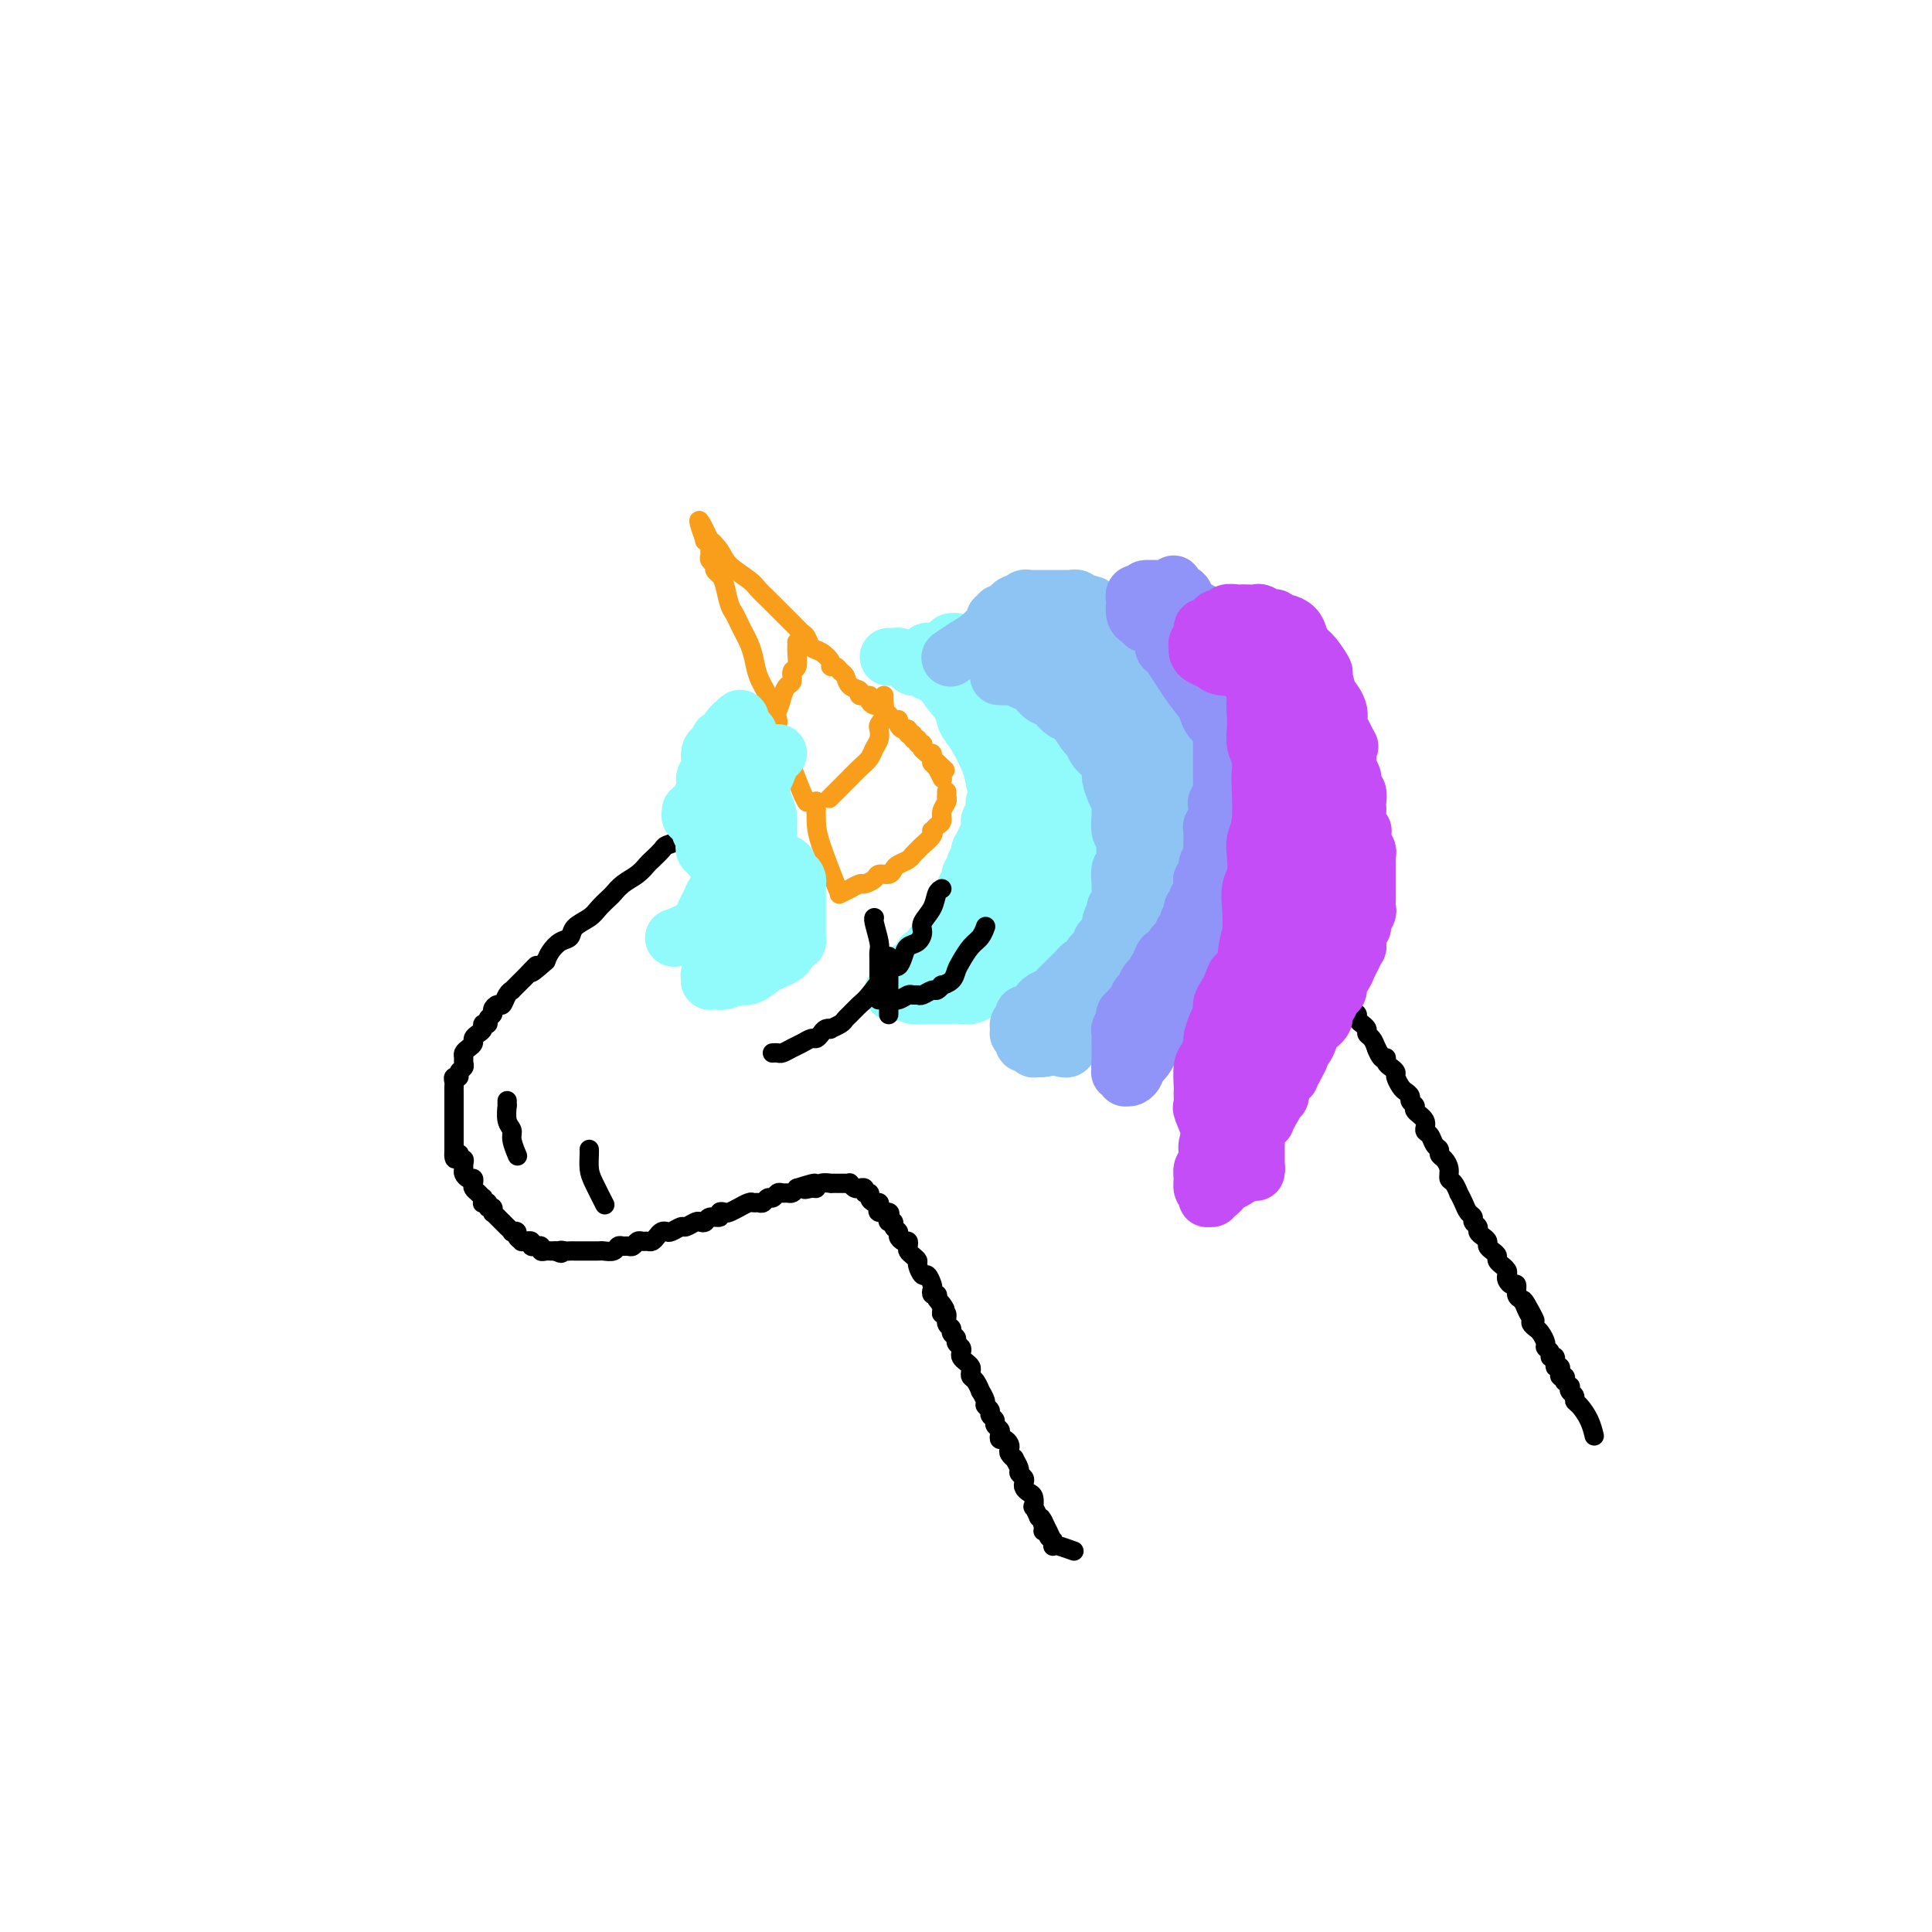 <svg viewBox='0 0 400 400' version='1.1' xmlns='http://www.w3.org/2000/svg' xmlns:xlink='http://www.w3.org/1999/xlink'><g fill='none' stroke='#000000' stroke-width='4' stroke-linecap='round' stroke-linejoin='round'><path d='M157,152c0.015,0.439 0.029,0.877 0,1c-0.029,0.123 -0.102,-0.070 0,0c0.102,0.070 0.378,0.404 0,1c-0.378,0.596 -1.411,1.455 -2,2c-0.589,0.545 -0.735,0.776 -1,1c-0.265,0.224 -0.648,0.441 -1,1c-0.352,0.559 -0.672,1.458 -1,2c-0.328,0.542 -0.664,0.725 -1,1c-0.336,0.275 -0.671,0.642 -1,1c-0.329,0.358 -0.653,0.707 -1,1c-0.347,0.293 -0.718,0.529 -1,1c-0.282,0.471 -0.474,1.178 -1,2c-0.526,0.822 -1.384,1.760 -2,2c-0.616,0.240 -0.990,-0.216 -1,0c-0.010,0.216 0.344,1.105 0,2c-0.344,0.895 -1.386,1.797 -2,2c-0.614,0.203 -0.798,-0.292 -1,0c-0.202,0.292 -0.421,1.373 -1,2c-0.579,0.627 -1.519,0.801 -2,1c-0.481,0.199 -0.502,0.423 -1,1c-0.498,0.577 -1.471,1.506 -2,2c-0.529,0.494 -0.613,0.551 -1,1c-0.387,0.449 -1.077,1.289 -2,2c-0.923,0.711 -2.080,1.293 -3,2c-0.920,0.707 -1.602,1.540 -2,2c-0.398,0.460 -0.511,0.547 -1,1c-0.489,0.453 -1.352,1.272 -2,2c-0.648,0.728 -1.080,1.364 -2,2c-0.920,0.636 -2.327,1.273 -3,2c-0.673,0.727 -0.614,1.545 -1,2c-0.386,0.455 -1.219,0.545 -2,1c-0.781,0.455 -1.509,1.273 -2,2c-0.491,0.727 -0.746,1.364 -1,2'/><path d='M113,199c-4.831,4.295 -2.409,1.533 -2,1c0.409,-0.533 -1.196,1.163 -2,2c-0.804,0.837 -0.807,0.814 -1,1c-0.193,0.186 -0.577,0.579 -1,1c-0.423,0.421 -0.887,0.868 -1,1c-0.113,0.132 0.123,-0.053 0,0c-0.123,0.053 -0.606,0.343 -1,1c-0.394,0.657 -0.698,1.681 -1,2c-0.302,0.319 -0.602,-0.068 -1,0c-0.398,0.068 -0.895,0.592 -1,1c-0.105,0.408 0.183,0.701 0,1c-0.183,0.299 -0.836,0.605 -1,1c-0.164,0.395 0.162,0.879 0,1c-0.162,0.121 -0.813,-0.122 -1,0c-0.187,0.122 0.091,0.610 0,1c-0.091,0.390 -0.550,0.682 -1,1c-0.450,0.318 -0.891,0.663 -1,1c-0.109,0.337 0.114,0.668 0,1c-0.114,0.332 -0.565,0.666 -1,1c-0.435,0.334 -0.853,0.666 -1,1c-0.147,0.334 -0.024,0.668 0,1c0.024,0.332 -0.050,0.663 0,1c0.050,0.337 0.224,0.682 0,1c-0.224,0.318 -0.845,0.610 -1,1c-0.155,0.390 0.154,0.878 0,1c-0.154,0.122 -0.773,-0.121 -1,0c-0.227,0.121 -0.061,0.606 0,1c0.061,0.394 0.016,0.697 0,1c-0.016,0.303 -0.004,0.607 0,1c0.004,0.393 0.001,0.875 0,1c-0.001,0.125 -0.000,-0.107 0,0c0.000,0.107 0.000,0.553 0,1c-0.000,0.447 -0.000,0.894 0,1c0.000,0.106 0.000,-0.130 0,0c-0.000,0.130 -0.000,0.626 0,1c0.000,0.374 0.000,0.625 0,1c-0.000,0.375 -0.000,0.874 0,1c0.000,0.126 0.000,-0.120 0,0c-0.000,0.120 -0.000,0.606 0,1c0.000,0.394 0.000,0.697 0,1c-0.000,0.303 -0.000,0.607 0,1c0.000,0.393 0.000,0.876 0,1c-0.000,0.124 -0.000,-0.111 0,0c0.000,0.111 0.000,0.568 0,1c-0.000,0.432 -0.000,0.838 0,1c0.000,0.162 0.000,0.081 0,0'/><path d='M94,238c-0.221,3.411 0.726,1.439 1,1c0.274,-0.439 -0.123,0.656 0,1c0.123,0.344 0.768,-0.061 1,0c0.232,0.061 0.052,0.590 0,1c-0.052,0.410 0.025,0.701 0,1c-0.025,0.299 -0.151,0.605 0,1c0.151,0.395 0.579,0.879 1,1c0.421,0.121 0.835,-0.121 1,0c0.165,0.121 0.083,0.606 0,1c-0.083,0.394 -0.165,0.698 0,1c0.165,0.302 0.579,0.603 1,1c0.421,0.397 0.849,0.890 1,1c0.151,0.110 0.025,-0.163 0,0c-0.025,0.163 0.050,0.761 0,1c-0.050,0.239 -0.224,0.120 0,0c0.224,-0.120 0.845,-0.242 1,0c0.155,0.242 -0.156,0.848 0,1c0.156,0.152 0.778,-0.151 1,0c0.222,0.151 0.044,0.758 0,1c-0.044,0.242 0.044,0.121 0,0c-0.044,-0.121 -0.222,-0.242 0,0c0.222,0.242 0.843,0.848 1,1c0.157,0.152 -0.150,-0.152 0,0c0.150,0.152 0.757,0.758 1,1c0.243,0.242 0.122,0.121 0,0c-0.122,-0.121 -0.244,-0.243 0,0c0.244,0.243 0.854,0.849 1,1c0.146,0.151 -0.172,-0.153 0,0c0.172,0.153 0.835,0.763 1,1c0.165,0.237 -0.167,0.102 0,0c0.167,-0.102 0.833,-0.171 1,0c0.167,0.171 -0.165,0.582 0,1c0.165,0.418 0.828,0.844 1,1c0.172,0.156 -0.146,0.041 0,0c0.146,-0.041 0.756,-0.007 1,0c0.244,0.007 0.122,-0.012 0,0c-0.122,0.012 -0.244,0.056 0,0c0.244,-0.056 0.854,-0.212 1,0c0.146,0.212 -0.172,0.793 0,1c0.172,0.207 0.834,0.041 1,0c0.166,-0.041 -0.163,0.041 0,0c0.163,-0.041 0.817,-0.207 1,0c0.183,0.207 -0.106,0.788 0,1c0.106,0.212 0.605,0.057 1,0c0.395,-0.057 0.684,-0.016 1,0c0.316,0.016 0.658,0.008 1,0'/><path d='M115,259c1.879,0.928 1.077,0.249 1,0c-0.077,-0.249 0.571,-0.067 1,0c0.429,0.067 0.639,0.018 1,0c0.361,-0.018 0.874,-0.005 1,0c0.126,0.005 -0.135,0.001 0,0c0.135,-0.001 0.665,-0.001 1,0c0.335,0.001 0.475,0.001 1,0c0.525,-0.001 1.436,-0.004 2,0c0.564,0.004 0.781,0.015 1,0c0.219,-0.015 0.440,-0.057 1,0c0.560,0.057 1.459,0.212 2,0c0.541,-0.212 0.722,-0.793 1,-1c0.278,-0.207 0.652,-0.041 1,0c0.348,0.041 0.671,-0.042 1,0c0.329,0.042 0.666,0.208 1,0c0.334,-0.208 0.667,-0.791 1,-1c0.333,-0.209 0.667,-0.046 1,0c0.333,0.046 0.667,-0.027 1,0c0.333,0.027 0.665,0.152 1,0c0.335,-0.152 0.671,-0.581 1,-1c0.329,-0.419 0.650,-0.829 1,-1c0.350,-0.171 0.727,-0.102 1,0c0.273,0.102 0.440,0.237 1,0c0.560,-0.237 1.512,-0.847 2,-1c0.488,-0.153 0.511,0.151 1,0c0.489,-0.151 1.445,-0.757 2,-1c0.555,-0.243 0.708,-0.121 1,0c0.292,0.121 0.723,0.242 1,0c0.277,-0.242 0.402,-0.848 1,-1c0.598,-0.152 1.671,0.152 2,0c0.329,-0.152 -0.085,-0.758 0,-1c0.085,-0.242 0.671,-0.121 1,0c0.329,0.121 0.403,0.243 1,0c0.597,-0.243 1.718,-0.850 2,-1c0.282,-0.150 -0.275,0.157 0,0c0.275,-0.157 1.383,-0.778 2,-1c0.617,-0.222 0.743,-0.044 1,0c0.257,0.044 0.646,-0.044 1,0c0.354,0.044 0.672,0.222 1,0c0.328,-0.222 0.665,-0.844 1,-1c0.335,-0.156 0.667,0.155 1,0c0.333,-0.155 0.667,-0.776 1,-1c0.333,-0.224 0.667,-0.050 1,0c0.333,0.050 0.667,-0.025 1,0c0.333,0.025 0.667,0.150 1,0c0.333,-0.150 0.667,-0.575 1,-1'/><path d='M165,246c6.285,-2.007 2.998,-0.524 2,0c-0.998,0.524 0.292,0.088 1,0c0.708,-0.088 0.833,0.173 1,0c0.167,-0.173 0.374,-0.778 1,-1c0.626,-0.222 1.669,-0.059 2,0c0.331,0.059 -0.052,0.016 0,0c0.052,-0.016 0.540,-0.004 1,0c0.460,0.004 0.894,0.001 1,0c0.106,-0.001 -0.116,-0.001 0,0c0.116,0.001 0.570,0.004 1,0c0.430,-0.004 0.837,-0.015 1,0c0.163,0.015 0.081,0.057 0,0c-0.081,-0.057 -0.161,-0.212 0,0c0.161,0.212 0.564,0.793 1,1c0.436,0.207 0.905,0.041 1,0c0.095,-0.041 -0.186,0.044 0,0c0.186,-0.044 0.837,-0.218 1,0c0.163,0.218 -0.163,0.828 0,1c0.163,0.172 0.815,-0.095 1,0c0.185,0.095 -0.096,0.551 0,1c0.096,0.449 0.569,0.890 1,1c0.431,0.110 0.820,-0.111 1,0c0.180,0.111 0.152,0.556 0,1c-0.152,0.444 -0.429,0.889 0,1c0.429,0.111 1.564,-0.111 2,0c0.436,0.111 0.173,0.555 0,1c-0.173,0.445 -0.257,0.893 0,1c0.257,0.107 0.856,-0.125 1,0c0.144,0.125 -0.168,0.607 0,1c0.168,0.393 0.816,0.697 1,1c0.184,0.303 -0.095,0.606 0,1c0.095,0.394 0.564,0.879 1,1c0.436,0.121 0.839,-0.122 1,0c0.161,0.122 0.081,0.609 0,1c-0.081,0.391 -0.162,0.687 0,1c0.162,0.313 0.568,0.642 1,1c0.432,0.358 0.890,0.744 1,1c0.110,0.256 -0.128,0.383 0,1c0.128,0.617 0.622,1.724 1,2c0.378,0.276 0.641,-0.281 1,0c0.359,0.281 0.814,1.398 1,2c0.186,0.602 0.101,0.687 0,1c-0.101,0.313 -0.220,0.853 0,1c0.220,0.147 0.777,-0.101 1,0c0.223,0.101 0.111,0.550 0,1'/><path d='M194,269c2.697,3.742 1.440,1.598 1,1c-0.440,-0.598 -0.061,0.350 0,1c0.061,0.650 -0.195,1.000 0,1c0.195,-0.000 0.841,-0.351 1,0c0.159,0.351 -0.169,1.403 0,2c0.169,0.597 0.834,0.737 1,1c0.166,0.263 -0.165,0.648 0,1c0.165,0.352 0.828,0.672 1,1c0.172,0.328 -0.147,0.665 0,1c0.147,0.335 0.761,0.667 1,1c0.239,0.333 0.103,0.666 0,1c-0.103,0.334 -0.172,0.667 0,1c0.172,0.333 0.585,0.665 1,1c0.415,0.335 0.833,0.672 1,1c0.167,0.328 0.082,0.646 0,1c-0.082,0.354 -0.162,0.743 0,1c0.162,0.257 0.564,0.384 1,1c0.436,0.616 0.905,1.723 1,2c0.095,0.277 -0.186,-0.277 0,0c0.186,0.277 0.838,1.384 1,2c0.162,0.616 -0.168,0.743 0,1c0.168,0.257 0.833,0.646 1,1c0.167,0.354 -0.165,0.672 0,1c0.165,0.328 0.828,0.666 1,1c0.172,0.334 -0.147,0.663 0,1c0.147,0.337 0.761,0.682 1,1c0.239,0.318 0.103,0.610 0,1c-0.103,0.390 -0.172,0.878 0,1c0.172,0.122 0.586,-0.121 1,0c0.414,0.121 0.828,0.605 1,1c0.172,0.395 0.103,0.701 0,1c-0.103,0.299 -0.239,0.591 0,1c0.239,0.409 0.852,0.936 1,1c0.148,0.064 -0.170,-0.334 0,0c0.170,0.334 0.830,1.399 1,2c0.170,0.601 -0.148,0.739 0,1c0.148,0.261 0.761,0.646 1,1c0.239,0.354 0.103,0.677 0,1c-0.103,0.323 -0.172,0.645 0,1c0.172,0.355 0.586,0.744 1,1c0.414,0.256 0.828,0.379 1,1c0.172,0.621 0.101,1.738 0,2c-0.101,0.262 -0.233,-0.332 0,0c0.233,0.332 0.832,1.589 1,2c0.168,0.411 -0.095,-0.026 0,0c0.095,0.026 0.547,0.513 1,1'/><path d='M216,315c3.399,7.073 0.896,1.754 0,0c-0.896,-1.754 -0.184,0.056 0,1c0.184,0.944 -0.161,1.023 0,1c0.161,-0.023 0.828,-0.146 1,0c0.172,0.146 -0.150,0.561 0,1c0.150,0.439 0.773,0.901 1,1c0.227,0.099 0.058,-0.166 0,0c-0.058,0.166 -0.004,0.763 0,1c0.004,0.237 -0.040,0.115 0,0c0.040,-0.115 0.165,-0.223 1,0c0.835,0.223 2.382,0.778 3,1c0.618,0.222 0.309,0.111 0,0'/><path d='M275,197c-0.000,-0.008 -0.000,-0.016 0,0c0.000,0.016 0.000,0.057 0,0c-0.000,-0.057 -0.000,-0.211 0,0c0.000,0.211 0.000,0.788 0,1c-0.000,0.212 -0.001,0.059 0,0c0.001,-0.059 0.003,-0.023 0,0c-0.003,0.023 -0.011,0.034 0,0c0.011,-0.034 0.040,-0.111 0,0c-0.040,0.111 -0.151,0.412 0,1c0.151,0.588 0.562,1.463 1,2c0.438,0.537 0.902,0.736 1,1c0.098,0.264 -0.171,0.592 0,1c0.171,0.408 0.782,0.897 1,1c0.218,0.103 0.045,-0.180 0,0c-0.045,0.180 0.039,0.823 0,1c-0.039,0.177 -0.203,-0.111 0,0c0.203,0.111 0.771,0.621 1,1c0.229,0.379 0.118,0.626 0,1c-0.118,0.374 -0.243,0.873 0,1c0.243,0.127 0.854,-0.120 1,0c0.146,0.120 -0.172,0.606 0,1c0.172,0.394 0.835,0.697 1,1c0.165,0.303 -0.167,0.606 0,1c0.167,0.394 0.832,0.878 1,1c0.168,0.122 -0.162,-0.119 0,0c0.162,0.119 0.817,0.599 1,1c0.183,0.401 -0.104,0.723 0,1c0.104,0.277 0.601,0.508 1,1c0.399,0.492 0.699,1.246 1,2'/><path d='M285,217c1.503,2.969 0.262,0.392 0,0c-0.262,-0.392 0.456,1.401 1,2c0.544,0.599 0.916,0.005 1,0c0.084,-0.005 -0.118,0.580 0,1c0.118,0.420 0.556,0.676 1,1c0.444,0.324 0.894,0.717 1,1c0.106,0.283 -0.130,0.457 0,1c0.130,0.543 0.628,1.455 1,2c0.372,0.545 0.619,0.723 1,1c0.381,0.277 0.894,0.654 1,1c0.106,0.346 -0.197,0.660 0,1c0.197,0.340 0.893,0.706 1,1c0.107,0.294 -0.375,0.516 0,1c0.375,0.484 1.607,1.229 2,2c0.393,0.771 -0.053,1.569 0,2c0.053,0.431 0.605,0.496 1,1c0.395,0.504 0.632,1.447 1,2c0.368,0.553 0.869,0.716 1,1c0.131,0.284 -0.106,0.691 0,1c0.106,0.309 0.554,0.522 1,1c0.446,0.478 0.889,1.223 1,2c0.111,0.777 -0.111,1.587 0,2c0.111,0.413 0.554,0.429 1,1c0.446,0.571 0.894,1.697 1,2c0.106,0.303 -0.130,-0.217 0,0c0.130,0.217 0.627,1.171 1,2c0.373,0.829 0.621,1.531 1,2c0.379,0.469 0.889,0.703 1,1c0.111,0.297 -0.176,0.657 0,1c0.176,0.343 0.817,0.669 1,1c0.183,0.331 -0.092,0.666 0,1c0.092,0.334 0.551,0.667 1,1c0.449,0.333 0.890,0.666 1,1c0.110,0.334 -0.110,0.668 0,1c0.110,0.332 0.550,0.663 1,1c0.450,0.337 0.909,0.682 1,1c0.091,0.318 -0.186,0.610 0,1c0.186,0.390 0.834,0.878 1,1c0.166,0.122 -0.149,-0.121 0,0c0.149,0.121 0.762,0.605 1,1c0.238,0.395 0.102,0.701 0,1c-0.102,0.299 -0.168,0.591 0,1c0.168,0.409 0.571,0.934 1,1c0.429,0.066 0.885,-0.328 1,0c0.115,0.328 -0.110,1.380 0,2c0.110,0.620 0.555,0.810 1,1'/><path d='M315,269c4.885,8.239 2.097,2.838 1,1c-1.097,-1.838 -0.501,-0.112 0,1c0.501,1.112 0.909,1.611 1,2c0.091,0.389 -0.134,0.668 0,1c0.134,0.332 0.629,0.719 1,1c0.371,0.281 0.620,0.458 1,1c0.380,0.542 0.890,1.450 1,2c0.110,0.550 -0.182,0.744 0,1c0.182,0.256 0.837,0.575 1,1c0.163,0.425 -0.167,0.955 0,1c0.167,0.045 0.830,-0.395 1,0c0.170,0.395 -0.151,1.627 0,2c0.151,0.373 0.776,-0.111 1,0c0.224,0.111 0.046,0.818 0,1c-0.046,0.182 0.039,-0.163 0,0c-0.039,0.163 -0.203,0.832 0,1c0.203,0.168 0.773,-0.166 1,0c0.227,0.166 0.112,0.832 0,1c-0.112,0.168 -0.222,-0.162 0,0c0.222,0.162 0.777,0.817 1,1c0.223,0.183 0.114,-0.107 0,0c-0.114,0.107 -0.234,0.611 0,1c0.234,0.389 0.823,0.661 1,1c0.177,0.339 -0.058,0.743 0,1c0.058,0.257 0.407,0.368 1,1c0.593,0.632 1.429,1.786 2,3c0.571,1.214 0.877,2.490 1,3c0.123,0.510 0.061,0.255 0,0'/></g>
<g fill='none' stroke='#F99E1B' stroke-width='4' stroke-linecap='round' stroke-linejoin='round'><path d='M167,166c0.004,0.006 0.008,0.011 0,0c-0.008,-0.011 -0.028,-0.039 0,0c0.028,0.039 0.105,0.146 0,0c-0.105,-0.146 -0.391,-0.547 -1,-2c-0.609,-1.453 -1.542,-3.960 -2,-5c-0.458,-1.040 -0.441,-0.612 -1,-2c-0.559,-1.388 -1.694,-4.591 -2,-6c-0.306,-1.409 0.216,-1.025 0,-2c-0.216,-0.975 -1.171,-3.311 -2,-5c-0.829,-1.689 -1.531,-2.731 -2,-4c-0.469,-1.269 -0.703,-2.763 -1,-4c-0.297,-1.237 -0.657,-2.216 -1,-3c-0.343,-0.784 -0.669,-1.372 -1,-2c-0.331,-0.628 -0.666,-1.296 -1,-2c-0.334,-0.704 -0.668,-1.446 -1,-2c-0.332,-0.554 -0.662,-0.922 -1,-2c-0.338,-1.078 -0.683,-2.866 -1,-4c-0.317,-1.134 -0.607,-1.613 -1,-2c-0.393,-0.387 -0.890,-0.681 -1,-1c-0.110,-0.319 0.168,-0.663 0,-1c-0.168,-0.337 -0.781,-0.669 -1,-1c-0.219,-0.331 -0.045,-0.663 0,-1c0.045,-0.337 -0.041,-0.679 0,-1c0.041,-0.321 0.207,-0.622 0,-1c-0.207,-0.378 -0.787,-0.833 -1,-1c-0.213,-0.167 -0.057,-0.045 0,0c0.057,0.045 0.016,0.013 0,0c-0.016,-0.013 -0.008,-0.006 0,0'/><path d='M146,112c-2.994,-8.331 0.020,-2.160 1,0c0.980,2.160 -0.075,0.307 0,0c0.075,-0.307 1.281,0.930 2,2c0.719,1.070 0.951,1.973 2,3c1.049,1.027 2.915,2.177 4,3c1.085,0.823 1.390,1.320 2,2c0.610,0.680 1.525,1.544 2,2c0.475,0.456 0.508,0.503 1,1c0.492,0.497 1.441,1.443 2,2c0.559,0.557 0.727,0.726 1,1c0.273,0.274 0.650,0.655 1,1c0.350,0.345 0.674,0.655 1,1c0.326,0.345 0.655,0.726 1,1c0.345,0.274 0.704,0.442 1,1c0.296,0.558 0.527,1.508 1,2c0.473,0.492 1.187,0.527 2,1c0.813,0.473 1.724,1.382 2,2c0.276,0.618 -0.082,0.943 0,1c0.082,0.057 0.604,-0.154 1,0c0.396,0.154 0.664,0.672 1,1c0.336,0.328 0.739,0.465 1,1c0.261,0.535 0.381,1.466 1,2c0.619,0.534 1.738,0.669 2,1c0.262,0.331 -0.333,0.859 0,1c0.333,0.141 1.595,-0.103 2,0c0.405,0.103 -0.045,0.553 0,1c0.045,0.447 0.586,0.889 1,1c0.414,0.111 0.702,-0.110 1,0c0.298,0.110 0.606,0.551 1,1c0.394,0.449 0.875,0.908 1,1c0.125,0.092 -0.108,-0.181 0,0c0.108,0.181 0.555,0.818 1,1c0.445,0.182 0.889,-0.091 1,0c0.111,0.091 -0.110,0.545 0,1c0.110,0.455 0.550,0.911 1,1c0.450,0.089 0.909,-0.187 1,0c0.091,0.187 -0.187,0.839 0,1c0.187,0.161 0.838,-0.168 1,0c0.162,0.168 -0.167,0.833 0,1c0.167,0.167 0.830,-0.165 1,0c0.170,0.165 -0.151,0.828 0,1c0.151,0.172 0.775,-0.147 1,0c0.225,0.147 0.050,0.761 0,1c-0.050,0.239 0.025,0.103 0,0c-0.025,-0.103 -0.150,-0.172 0,0c0.150,0.172 0.575,0.586 1,1'/><path d='M192,156c7.132,6.802 1.964,1.809 0,0c-1.964,-1.809 -0.722,-0.432 0,0c0.722,0.432 0.926,-0.080 1,0c0.074,0.080 0.020,0.754 0,1c-0.020,0.246 -0.005,0.065 0,0c0.005,-0.065 0.001,-0.014 0,0c-0.001,0.014 -0.000,-0.010 0,0c0.000,0.010 -0.001,0.054 0,0c0.001,-0.054 0.004,-0.207 0,0c-0.004,0.207 -0.015,0.774 0,1c0.015,0.226 0.056,0.111 0,0c-0.056,-0.111 -0.207,-0.219 0,0c0.207,0.219 0.774,0.763 1,1c0.226,0.237 0.112,0.167 0,0c-0.112,-0.167 -0.223,-0.429 0,0c0.223,0.429 0.778,1.551 1,2c0.222,0.449 0.111,0.224 0,0'/><path d='M165,133c-0.000,-0.001 -0.000,-0.001 0,0c0.000,0.001 0.000,0.004 0,0c-0.000,-0.004 -0.000,-0.015 0,0c0.000,0.015 0.000,0.056 0,0c-0.000,-0.056 -0.000,-0.210 0,0c0.000,0.210 0.001,0.785 0,1c-0.001,0.215 -0.004,0.070 0,0c0.004,-0.070 0.016,-0.064 0,0c-0.016,0.064 -0.060,0.188 0,1c0.060,0.812 0.223,2.314 0,3c-0.223,0.686 -0.832,0.555 -1,1c-0.168,0.445 0.105,1.465 0,2c-0.105,0.535 -0.589,0.585 -1,1c-0.411,0.415 -0.749,1.194 -1,2c-0.251,0.806 -0.414,1.640 -1,3c-0.586,1.360 -1.596,3.246 -2,4c-0.404,0.754 -0.202,0.377 0,0'/><path d='M183,144c0.008,0.499 0.016,0.997 0,1c-0.016,0.003 -0.056,-0.491 0,0c0.056,0.491 0.208,1.966 0,3c-0.208,1.034 -0.776,1.628 -1,2c-0.224,0.372 -0.104,0.522 0,1c0.104,0.478 0.191,1.285 0,2c-0.191,0.715 -0.661,1.337 -1,2c-0.339,0.663 -0.547,1.365 -1,2c-0.453,0.635 -1.152,1.201 -2,2c-0.848,0.799 -1.844,1.830 -3,3c-1.156,1.170 -2.473,2.477 -3,3c-0.527,0.523 -0.263,0.261 0,0'/><path d='M196,164c-0.000,-0.001 -0.000,-0.001 0,0c0.000,0.001 0.000,0.004 0,0c-0.000,-0.004 -0.000,-0.016 0,0c0.000,0.016 0.001,0.059 0,0c-0.001,-0.059 -0.004,-0.220 0,0c0.004,0.220 0.016,0.822 0,1c-0.016,0.178 -0.060,-0.069 0,0c0.060,0.069 0.223,0.453 0,1c-0.223,0.547 -0.831,1.256 -1,2c-0.169,0.744 0.100,1.522 0,2c-0.100,0.478 -0.569,0.657 -1,1c-0.431,0.343 -0.822,0.851 -1,1c-0.178,0.149 -0.142,-0.062 0,0c0.142,0.062 0.390,0.398 0,1c-0.390,0.602 -1.418,1.471 -2,2c-0.582,0.529 -0.720,0.719 -1,1c-0.280,0.281 -0.704,0.654 -1,1c-0.296,0.346 -0.465,0.666 -1,1c-0.535,0.334 -1.438,0.681 -2,1c-0.562,0.319 -0.785,0.611 -1,1c-0.215,0.389 -0.423,0.874 -1,1c-0.577,0.126 -1.522,-0.106 -2,0c-0.478,0.106 -0.490,0.549 -1,1c-0.510,0.451 -1.517,0.909 -2,1c-0.483,0.091 -0.441,-0.186 -1,0c-0.559,0.186 -1.719,0.834 -2,1c-0.281,0.166 0.316,-0.151 0,0c-0.316,0.151 -1.547,0.772 -2,1c-0.453,0.228 -0.130,0.065 0,0c0.130,-0.065 0.065,-0.033 0,0'/><path d='M169,166c-0.000,0.035 -0.000,0.070 0,0c0.000,-0.070 0.001,-0.246 0,0c-0.001,0.246 -0.003,0.915 0,1c0.003,0.085 0.012,-0.414 0,0c-0.012,0.414 -0.044,1.740 0,3c0.044,1.260 0.166,2.455 1,5c0.834,2.545 2.381,6.442 3,8c0.619,1.558 0.309,0.779 0,0'/></g>
<g fill='none' stroke='#91FBFB' stroke-width='12' stroke-linecap='round' stroke-linejoin='round'><path d='M161,156c0.006,-0.005 0.013,-0.010 0,0c-0.013,0.010 -0.045,0.035 0,0c0.045,-0.035 0.166,-0.128 0,0c-0.166,0.128 -0.619,0.478 -1,1c-0.381,0.522 -0.691,1.215 -1,2c-0.309,0.785 -0.619,1.661 -1,2c-0.381,0.339 -0.834,0.142 -1,0c-0.166,-0.142 -0.044,-0.230 0,0c0.044,0.230 0.012,0.779 0,1c-0.012,0.221 -0.003,0.116 0,0c0.003,-0.116 0.001,-0.241 0,0c-0.001,0.241 -0.000,0.848 0,1c0.000,0.152 0.000,-0.152 0,0c-0.000,0.152 -0.000,0.759 0,1c0.000,0.241 0.000,0.116 0,0c-0.000,-0.116 -0.000,-0.224 0,0c0.000,0.224 0.000,0.778 0,1c-0.000,0.222 -0.000,0.111 0,0c0.000,-0.111 0.000,-0.223 0,0c-0.000,0.223 -0.000,0.781 0,1c0.000,0.219 0.000,0.097 0,0c-0.000,-0.097 -0.000,-0.171 0,0c0.000,0.171 0.000,0.585 0,1'/><path d='M157,167c-0.619,1.642 -0.166,0.248 0,0c0.166,-0.248 0.044,0.651 0,1c-0.044,0.349 -0.012,0.150 0,0c0.012,-0.150 0.003,-0.250 0,0c-0.003,0.250 -0.001,0.851 0,1c0.001,0.149 0.000,-0.153 0,0c-0.000,0.153 -0.000,0.763 0,1c0.000,0.237 0.000,0.102 0,0c-0.000,-0.102 -0.000,-0.172 0,0c0.000,0.172 0.000,0.585 0,1c-0.000,0.415 -0.000,0.832 0,1c0.000,0.168 0.000,0.086 0,0c-0.000,-0.086 -0.000,-0.177 0,0c0.000,0.177 0.000,0.621 0,1c-0.000,0.379 -0.000,0.694 0,1c0.000,0.306 0.000,0.603 0,1c-0.000,0.397 -0.001,0.894 0,1c0.001,0.106 0.004,-0.178 0,0c-0.004,0.178 -0.015,0.817 0,1c0.015,0.183 0.057,-0.092 0,0c-0.057,0.092 -0.211,0.550 0,1c0.211,0.450 0.789,0.890 1,1c0.211,0.110 0.057,-0.111 0,0c-0.057,0.111 -0.015,0.556 0,1c0.015,0.444 0.004,0.889 0,1c-0.004,0.111 -0.001,-0.111 0,0c0.001,0.111 -0.000,0.554 0,1c0.000,0.446 0.001,0.893 0,1c-0.001,0.107 -0.004,-0.126 0,0c0.004,0.126 0.015,0.611 0,1c-0.015,0.389 -0.057,0.682 0,1c0.057,0.318 0.212,0.663 0,1c-0.212,0.337 -0.793,0.668 -1,1c-0.207,0.332 -0.040,0.666 0,1c0.040,0.334 -0.046,0.667 0,1c0.046,0.333 0.224,0.666 0,1c-0.224,0.334 -0.849,0.668 -1,1c-0.151,0.332 0.171,0.662 0,1c-0.171,0.338 -0.834,0.683 -1,1c-0.166,0.317 0.167,0.606 0,1c-0.167,0.394 -0.832,0.893 -1,1c-0.168,0.107 0.161,-0.177 0,0c-0.161,0.177 -0.813,0.817 -1,1c-0.187,0.183 0.089,-0.091 0,0c-0.089,0.091 -0.545,0.545 -1,1'/><path d='M152,197c-0.864,2.094 -0.025,1.331 0,1c0.025,-0.331 -0.763,-0.228 -1,0c-0.237,0.228 0.076,0.582 0,1c-0.076,0.418 -0.541,0.900 -1,1c-0.459,0.100 -0.911,-0.183 -1,0c-0.089,0.183 0.186,0.833 0,1c-0.186,0.167 -0.835,-0.148 -1,0c-0.165,0.148 0.152,0.758 0,1c-0.152,0.242 -0.773,0.118 -1,0c-0.227,-0.118 -0.061,-0.228 0,0c0.061,0.228 0.016,0.793 0,1c-0.016,0.207 -0.002,0.055 0,0c0.002,-0.055 -0.009,-0.014 0,0c0.009,0.014 0.037,-0.001 0,0c-0.037,0.001 -0.138,0.016 0,0c0.138,-0.016 0.516,-0.064 1,0c0.484,0.064 1.074,0.238 2,0c0.926,-0.238 2.188,-0.890 3,-1c0.812,-0.110 1.174,0.321 2,0c0.826,-0.321 2.115,-1.395 3,-2c0.885,-0.605 1.364,-0.740 2,-1c0.636,-0.260 1.428,-0.643 2,-1c0.572,-0.357 0.924,-0.687 1,-1c0.076,-0.313 -0.123,-0.610 0,-1c0.123,-0.390 0.569,-0.874 1,-1c0.431,-0.126 0.848,0.107 1,0c0.152,-0.107 0.041,-0.552 0,-1c-0.041,-0.448 -0.011,-0.897 0,-1c0.011,-0.103 0.003,0.141 0,0c-0.003,-0.141 -0.001,-0.667 0,-1c0.001,-0.333 0.000,-0.474 0,-1c-0.000,-0.526 -0.000,-1.436 0,-2c0.000,-0.564 -0.000,-0.781 0,-1c0.000,-0.219 0.001,-0.440 0,-1c-0.001,-0.560 -0.003,-1.460 0,-2c0.003,-0.540 0.011,-0.722 0,-1c-0.011,-0.278 -0.040,-0.653 0,-1c0.040,-0.347 0.149,-0.668 0,-1c-0.149,-0.332 -0.555,-0.677 -1,-1c-0.445,-0.323 -0.927,-0.626 -1,-1c-0.073,-0.374 0.265,-0.821 0,-1c-0.265,-0.179 -1.132,-0.089 -2,0'/><path d='M161,179c-0.511,-0.480 0.210,-0.181 0,0c-0.210,0.181 -1.352,0.245 -2,0c-0.648,-0.245 -0.803,-0.798 -1,-1c-0.197,-0.202 -0.438,-0.054 -1,0c-0.562,0.054 -1.446,0.015 -2,0c-0.554,-0.015 -0.780,-0.004 -1,0c-0.220,0.004 -0.435,0.002 -1,0c-0.565,-0.002 -1.480,-0.003 -2,0c-0.520,0.003 -0.646,0.011 -1,0c-0.354,-0.011 -0.936,-0.040 -1,0c-0.064,0.040 0.389,0.147 0,0c-0.389,-0.147 -1.620,-0.550 -2,-1c-0.380,-0.450 0.091,-0.946 0,-1c-0.091,-0.054 -0.742,0.333 -1,0c-0.258,-0.333 -0.121,-1.388 0,-2c0.121,-0.612 0.228,-0.782 0,-1c-0.228,-0.218 -0.789,-0.485 -1,-1c-0.211,-0.515 -0.072,-1.279 0,-2c0.072,-0.721 0.076,-1.399 0,-2c-0.076,-0.601 -0.231,-1.124 0,-2c0.231,-0.876 0.849,-2.105 1,-3c0.151,-0.895 -0.166,-1.454 0,-2c0.166,-0.546 0.815,-1.077 1,-2c0.185,-0.923 -0.095,-2.237 0,-3c0.095,-0.763 0.565,-0.973 1,-1c0.435,-0.027 0.836,0.131 1,0c0.164,-0.131 0.090,-0.550 0,-1c-0.090,-0.450 -0.195,-0.930 0,-1c0.195,-0.070 0.692,0.270 1,0c0.308,-0.270 0.429,-1.150 1,-2c0.571,-0.850 1.592,-1.672 2,-2c0.408,-0.328 0.204,-0.164 0,0'/><path d='M151,163c0.000,-0.000 0.000,-0.000 0,0c-0.000,0.000 -0.000,0.000 0,0c0.000,-0.000 0.000,-0.000 0,0c-0.000,0.000 -0.000,0.001 0,0c0.000,-0.001 0.000,-0.004 0,0c-0.000,0.004 -0.001,0.014 0,0c0.001,-0.014 0.004,-0.052 0,0c-0.004,0.052 -0.013,0.194 0,0c0.013,-0.194 0.050,-0.723 0,-1c-0.050,-0.277 -0.185,-0.302 0,-1c0.185,-0.698 0.690,-2.068 1,-3c0.310,-0.932 0.423,-1.425 1,-2c0.577,-0.575 1.617,-1.232 2,-2c0.383,-0.768 0.109,-1.648 0,-2c-0.109,-0.352 -0.055,-0.176 0,0'/><path d='M157,161c0.022,-0.155 0.044,-0.310 0,0c-0.044,0.310 -0.154,1.083 0,2c0.154,0.917 0.574,1.976 1,3c0.426,1.024 0.860,2.012 1,3c0.140,0.988 -0.014,1.976 0,3c0.014,1.024 0.196,2.083 0,3c-0.196,0.917 -0.770,1.690 -1,2c-0.230,0.310 -0.115,0.155 0,0'/><path d='M143,168c-0.000,0.003 -0.001,0.006 0,0c0.001,-0.006 0.002,-0.020 0,0c-0.002,0.020 -0.009,0.074 0,0c0.009,-0.074 0.033,-0.277 0,0c-0.033,0.277 -0.124,1.034 0,1c0.124,-0.034 0.464,-0.860 1,0c0.536,0.860 1.268,3.406 2,5c0.732,1.594 1.464,2.235 2,3c0.536,0.765 0.876,1.654 1,2c0.124,0.346 0.033,0.149 0,0c-0.033,-0.149 -0.009,-0.251 0,0c0.009,0.251 0.002,0.854 0,1c-0.002,0.146 0.000,-0.164 0,0c-0.000,0.164 -0.003,0.803 0,1c0.003,0.197 0.012,-0.046 0,0c-0.012,0.046 -0.044,0.382 0,1c0.044,0.618 0.166,1.520 0,2c-0.166,0.480 -0.620,0.539 -1,1c-0.380,0.461 -0.688,1.325 -1,2c-0.312,0.675 -0.630,1.160 -1,2c-0.370,0.840 -0.792,2.034 -2,3c-1.208,0.966 -3.202,1.705 -4,2c-0.798,0.295 -0.399,0.148 0,0'/><path d='M184,136c0.457,0.002 0.914,0.003 1,0c0.086,-0.003 -0.198,-0.011 0,0c0.198,0.011 0.879,0.041 1,0c0.121,-0.041 -0.317,-0.154 0,0c0.317,0.154 1.391,0.576 2,1c0.609,0.424 0.754,0.849 1,1c0.246,0.151 0.592,0.027 1,0c0.408,-0.027 0.879,0.044 1,0c0.121,-0.044 -0.108,-0.204 0,0c0.108,0.204 0.553,0.772 1,1c0.447,0.228 0.894,0.117 1,0c0.106,-0.117 -0.130,-0.241 0,0c0.130,0.241 0.627,0.848 1,1c0.373,0.152 0.621,-0.152 1,0c0.379,0.152 0.890,0.759 1,1c0.110,0.241 -0.182,0.116 0,0c0.182,-0.116 0.837,-0.223 1,0c0.163,0.223 -0.166,0.777 0,1c0.166,0.223 0.828,0.116 1,0c0.172,-0.116 -0.147,-0.242 0,0c0.147,0.242 0.761,0.853 1,1c0.239,0.147 0.103,-0.171 0,0c-0.103,0.171 -0.172,0.830 0,1c0.172,0.170 0.585,-0.148 1,0c0.415,0.148 0.833,0.761 1,1c0.167,0.239 0.083,0.103 0,0c-0.083,-0.103 -0.167,-0.172 0,0c0.167,0.172 0.583,0.585 1,1c0.417,0.415 0.833,0.833 1,1c0.167,0.167 0.083,0.084 0,0'/><path d='M203,147c2.874,1.941 0.560,1.294 0,1c-0.560,-0.294 0.633,-0.233 1,0c0.367,0.233 -0.094,0.639 0,1c0.094,0.361 0.742,0.677 1,1c0.258,0.323 0.125,0.655 0,1c-0.125,0.345 -0.244,0.705 0,1c0.244,0.295 0.850,0.527 1,1c0.150,0.473 -0.156,1.189 0,2c0.156,0.811 0.774,1.719 1,2c0.226,0.281 0.061,-0.065 0,0c-0.061,0.065 -0.016,0.542 0,1c0.016,0.458 0.004,0.896 0,1c-0.004,0.104 -0.001,-0.127 0,0c0.001,0.127 0.000,0.612 0,1c-0.000,0.388 -0.000,0.677 0,1c0.000,0.323 0.001,0.678 0,1c-0.001,0.322 -0.004,0.611 0,1c0.004,0.389 0.015,0.877 0,1c-0.015,0.123 -0.057,-0.120 0,0c0.057,0.120 0.212,0.604 0,1c-0.212,0.396 -0.793,0.703 -1,1c-0.207,0.297 -0.041,0.585 0,1c0.041,0.415 -0.042,0.956 0,1c0.042,0.044 0.208,-0.411 0,0c-0.208,0.411 -0.792,1.687 -1,2c-0.208,0.313 -0.041,-0.339 0,0c0.041,0.339 -0.045,1.668 0,2c0.045,0.332 0.222,-0.333 0,0c-0.222,0.333 -0.844,1.662 -1,2c-0.156,0.338 0.154,-0.317 0,0c-0.154,0.317 -0.772,1.604 -1,2c-0.228,0.396 -0.065,-0.100 0,0c0.065,0.100 0.031,0.797 0,1c-0.031,0.203 -0.060,-0.086 0,0c0.060,0.086 0.209,0.548 0,1c-0.209,0.452 -0.774,0.895 -1,1c-0.226,0.105 -0.112,-0.127 0,0c0.112,0.127 0.222,0.612 0,1c-0.222,0.388 -0.778,0.678 -1,1c-0.222,0.322 -0.111,0.678 0,1c0.111,0.322 0.222,0.612 0,1c-0.222,0.388 -0.778,0.875 -1,1c-0.222,0.125 -0.111,-0.111 0,0c0.111,0.111 0.222,0.568 0,1c-0.222,0.432 -0.778,0.838 -1,1c-0.222,0.162 -0.111,0.081 0,0'/><path d='M199,186c-1.255,3.737 -0.393,1.580 0,1c0.393,-0.580 0.315,0.418 0,1c-0.315,0.582 -0.868,0.747 -1,1c-0.132,0.253 0.157,0.594 0,1c-0.157,0.406 -0.759,0.879 -1,1c-0.241,0.121 -0.121,-0.108 0,0c0.121,0.108 0.242,0.555 0,1c-0.242,0.445 -0.849,0.889 -1,1c-0.151,0.111 0.153,-0.109 0,0c-0.153,0.109 -0.762,0.549 -1,1c-0.238,0.451 -0.105,0.913 0,1c0.105,0.087 0.182,-0.202 0,0c-0.182,0.202 -0.622,0.894 -1,1c-0.378,0.106 -0.693,-0.375 -1,0c-0.307,0.375 -0.607,1.607 -1,2c-0.393,0.393 -0.880,-0.053 -1,0c-0.120,0.053 0.127,0.606 0,1c-0.127,0.394 -0.626,0.628 -1,1c-0.374,0.372 -0.621,0.883 -1,1c-0.379,0.117 -0.890,-0.161 -1,0c-0.110,0.161 0.181,0.761 0,1c-0.181,0.239 -0.833,0.117 -1,0c-0.167,-0.117 0.151,-0.227 0,0c-0.151,0.227 -0.773,0.793 -1,1c-0.227,0.207 -0.061,0.055 0,0c0.061,-0.055 0.016,-0.012 0,0c-0.016,0.012 -0.004,-0.007 0,0c0.004,0.007 0.001,0.040 0,0c-0.001,-0.040 -0.000,-0.154 0,0c0.000,0.154 0.000,0.577 0,1'/><path d='M186,204c-2.071,2.786 -0.747,0.751 0,0c0.747,-0.751 0.917,-0.216 1,0c0.083,0.216 0.077,0.114 0,0c-0.077,-0.114 -0.227,-0.241 0,0c0.227,0.241 0.830,0.849 1,1c0.170,0.151 -0.094,-0.156 0,0c0.094,0.156 0.546,0.774 1,1c0.454,0.226 0.910,0.061 1,0c0.090,-0.061 -0.184,-0.016 0,0c0.184,0.016 0.828,0.004 1,0c0.172,-0.004 -0.126,-0.001 0,0c0.126,0.001 0.676,0.000 1,0c0.324,-0.000 0.422,-0.000 1,0c0.578,0.000 1.635,0.001 2,0c0.365,-0.001 0.037,-0.003 0,0c-0.037,0.003 0.217,0.012 1,0c0.783,-0.012 2.097,-0.045 3,0c0.903,0.045 1.397,0.168 2,0c0.603,-0.168 1.316,-0.626 2,-1c0.684,-0.374 1.339,-0.664 2,-1c0.661,-0.336 1.328,-0.719 2,-1c0.672,-0.281 1.349,-0.461 2,-1c0.651,-0.539 1.277,-1.439 2,-2c0.723,-0.561 1.542,-0.785 2,-1c0.458,-0.215 0.556,-0.423 1,-1c0.444,-0.577 1.236,-1.523 2,-2c0.764,-0.477 1.500,-0.485 2,-1c0.500,-0.515 0.765,-1.537 1,-2c0.235,-0.463 0.441,-0.365 1,-1c0.559,-0.635 1.470,-2.001 2,-3c0.530,-0.999 0.678,-1.629 1,-2c0.322,-0.371 0.818,-0.482 1,-1c0.182,-0.518 0.049,-1.443 0,-2c-0.049,-0.557 -0.013,-0.745 0,-1c0.013,-0.255 0.003,-0.578 0,-1c-0.003,-0.422 0.000,-0.942 0,-2c-0.000,-1.058 -0.004,-2.654 0,-4c0.004,-1.346 0.016,-2.443 0,-3c-0.016,-0.557 -0.060,-0.575 0,-1c0.060,-0.425 0.223,-1.257 0,-2c-0.223,-0.743 -0.833,-1.395 -1,-2c-0.167,-0.605 0.110,-1.162 0,-2c-0.110,-0.838 -0.607,-1.956 -1,-3c-0.393,-1.044 -0.684,-2.012 -1,-3c-0.316,-0.988 -0.658,-1.994 -1,-3'/><path d='M220,157c-1.021,-2.611 -1.573,-2.640 -2,-3c-0.427,-0.360 -0.729,-1.051 -1,-2c-0.271,-0.949 -0.510,-2.156 -1,-3c-0.490,-0.844 -1.230,-1.324 -2,-2c-0.770,-0.676 -1.571,-1.547 -2,-2c-0.429,-0.453 -0.485,-0.489 -1,-1c-0.515,-0.511 -1.490,-1.498 -2,-2c-0.510,-0.502 -0.555,-0.521 -1,-1c-0.445,-0.479 -1.290,-1.420 -2,-2c-0.710,-0.580 -1.285,-0.801 -2,-1c-0.715,-0.199 -1.569,-0.378 -2,-1c-0.431,-0.622 -0.440,-1.687 -1,-2c-0.560,-0.313 -1.670,0.126 -2,0c-0.330,-0.126 0.122,-0.818 0,-1c-0.122,-0.182 -0.817,0.148 -1,0c-0.183,-0.148 0.147,-0.772 0,-1c-0.147,-0.228 -0.771,-0.061 -1,0c-0.229,0.061 -0.062,0.016 0,0c0.062,-0.016 0.019,-0.002 0,0c-0.019,0.002 -0.014,-0.009 0,0c0.014,0.009 0.038,0.036 0,0c-0.038,-0.036 -0.137,-0.136 0,0c0.137,0.136 0.511,0.509 1,1c0.489,0.491 1.095,1.099 2,2c0.905,0.901 2.109,2.096 3,3c0.891,0.904 1.467,1.517 3,3c1.533,1.483 4.021,3.835 5,5c0.979,1.165 0.448,1.141 1,2c0.552,0.859 2.186,2.599 3,4c0.814,1.401 0.806,2.461 1,3c0.194,0.539 0.588,0.555 1,1c0.412,0.445 0.843,1.317 1,2c0.157,0.683 0.042,1.177 0,2c-0.042,0.823 -0.010,1.974 0,3c0.010,1.026 -0.000,1.925 0,3c0.000,1.075 0.011,2.324 0,3c-0.011,0.676 -0.044,0.779 0,2c0.044,1.221 0.166,3.559 0,5c-0.166,1.441 -0.619,1.983 -1,3c-0.381,1.017 -0.691,2.508 -1,4'/><path d='M216,184c-0.262,4.406 0.083,2.920 0,3c-0.083,0.080 -0.596,1.727 -1,3c-0.404,1.273 -0.701,2.172 -1,3c-0.299,0.828 -0.602,1.585 -1,2c-0.398,0.415 -0.891,0.490 -1,1c-0.109,0.510 0.167,1.457 0,2c-0.167,0.543 -0.777,0.681 -1,1c-0.223,0.319 -0.060,0.817 0,1c0.060,0.183 0.016,0.049 0,0c-0.016,-0.049 -0.004,-0.012 0,0c0.004,0.012 -0.000,0.001 0,0c0.000,-0.001 0.004,0.010 0,0c-0.004,-0.010 -0.016,-0.041 0,0c0.016,0.041 0.061,0.154 0,0c-0.061,-0.154 -0.228,-0.576 0,-1c0.228,-0.424 0.849,-0.852 1,-2c0.151,-1.148 -0.170,-3.018 0,-4c0.170,-0.982 0.830,-1.078 1,-2c0.170,-0.922 -0.151,-2.670 0,-4c0.151,-1.330 0.772,-2.243 1,-4c0.228,-1.757 0.061,-4.357 0,-6c-0.061,-1.643 -0.016,-2.328 0,-3c0.016,-0.672 0.004,-1.332 0,-2c-0.004,-0.668 -0.001,-1.344 0,-2c0.001,-0.656 0.000,-1.293 0,-2c-0.000,-0.707 0.001,-1.485 0,-2c-0.001,-0.515 -0.004,-0.768 0,-1c0.004,-0.232 0.016,-0.443 0,-1c-0.016,-0.557 -0.059,-1.459 0,-2c0.059,-0.541 0.222,-0.722 0,-1c-0.222,-0.278 -0.828,-0.655 -1,-1c-0.172,-0.345 0.092,-0.659 0,-1c-0.092,-0.341 -0.538,-0.710 -1,-1c-0.462,-0.290 -0.938,-0.500 -1,-1c-0.062,-0.500 0.292,-1.289 0,-2c-0.292,-0.711 -1.229,-1.345 -2,-2c-0.771,-0.655 -1.376,-1.330 -2,-2c-0.624,-0.670 -1.266,-1.335 -2,-2c-0.734,-0.665 -1.558,-1.330 -2,-2c-0.442,-0.670 -0.500,-1.345 -1,-2c-0.500,-0.655 -1.442,-1.292 -2,-2c-0.558,-0.708 -0.731,-1.488 -1,-2c-0.269,-0.512 -0.635,-0.756 -1,-1'/><path d='M198,140c-2.658,-3.601 -1.303,-1.605 -1,-1c0.303,0.605 -0.444,-0.181 -1,-1c-0.556,-0.819 -0.920,-1.669 -1,-2c-0.080,-0.331 0.123,-0.141 0,0c-0.123,0.141 -0.573,0.234 -1,0c-0.427,-0.234 -0.832,-0.795 -1,-1c-0.168,-0.205 -0.098,-0.056 0,0c0.098,0.056 0.226,0.018 0,0c-0.226,-0.018 -0.804,-0.014 -1,0c-0.196,0.014 -0.009,0.040 0,0c0.009,-0.040 -0.159,-0.146 0,0c0.159,0.146 0.644,0.542 1,1c0.356,0.458 0.584,0.976 1,2c0.416,1.024 1.022,2.553 2,4c0.978,1.447 2.328,2.813 3,4c0.672,1.187 0.666,2.193 1,3c0.334,0.807 1.006,1.413 2,3c0.994,1.587 2.309,4.156 3,6c0.691,1.844 0.760,2.962 1,4c0.240,1.038 0.653,1.995 1,3c0.347,1.005 0.629,2.058 1,3c0.371,0.942 0.831,1.772 1,2c0.169,0.228 0.045,-0.147 0,0c-0.045,0.147 -0.012,0.814 0,1c0.012,0.186 0.003,-0.109 0,0c-0.003,0.109 -0.001,0.623 0,1c0.001,0.377 -0.000,0.616 0,1c0.000,0.384 0.001,0.914 0,1c-0.001,0.086 -0.004,-0.272 0,0c0.004,0.272 0.016,1.175 0,2c-0.016,0.825 -0.061,1.572 0,2c0.061,0.428 0.227,0.538 0,1c-0.227,0.462 -0.848,1.276 -1,2c-0.152,0.724 0.165,1.359 0,2c-0.165,0.641 -0.814,1.288 -1,2c-0.186,0.712 0.090,1.489 0,2c-0.090,0.511 -0.545,0.755 -1,1'/><path d='M206,188c-0.400,2.810 0.101,1.336 0,1c-0.101,-0.336 -0.803,0.465 -1,1c-0.197,0.535 0.112,0.802 0,1c-0.112,0.198 -0.643,0.327 -1,1c-0.357,0.673 -0.539,1.892 -1,3c-0.461,1.108 -1.201,2.106 -2,3c-0.799,0.894 -1.657,1.684 -2,2c-0.343,0.316 -0.172,0.158 0,0'/></g>
<g fill='none' stroke='#8DC4F4' stroke-width='12' stroke-linecap='round' stroke-linejoin='round'><path d='M197,136c0.000,-0.000 0.000,-0.000 0,0c-0.000,0.000 -0.000,0.000 0,0c0.000,-0.000 0.001,-0.000 0,0c-0.001,0.000 -0.003,0.002 0,0c0.003,-0.002 0.010,-0.007 0,0c-0.010,0.007 -0.036,0.024 0,0c0.036,-0.024 0.133,-0.091 0,0c-0.133,0.091 -0.496,0.341 0,0c0.496,-0.341 1.850,-1.271 3,-2c1.150,-0.729 2.097,-1.257 3,-2c0.903,-0.743 1.762,-1.702 2,-2c0.238,-0.298 -0.146,0.065 0,0c0.146,-0.065 0.823,-0.557 1,-1c0.177,-0.443 -0.146,-0.836 0,-1c0.146,-0.164 0.760,-0.099 1,0c0.240,0.099 0.105,0.233 0,0c-0.105,-0.233 -0.182,-0.833 0,-1c0.182,-0.167 0.622,0.100 1,0c0.378,-0.100 0.693,-0.566 1,-1c0.307,-0.434 0.607,-0.834 1,-1c0.393,-0.166 0.879,-0.097 1,0c0.121,0.097 -0.123,0.222 0,0c0.123,-0.222 0.611,-0.792 1,-1c0.389,-0.208 0.678,-0.056 1,0c0.322,0.056 0.677,0.015 1,0c0.323,-0.015 0.612,-0.004 1,0c0.388,0.004 0.874,0.001 1,0c0.126,-0.001 -0.107,-0.000 0,0c0.107,0.000 0.555,0.000 1,0c0.445,-0.000 0.888,-0.000 1,0c0.112,0.000 -0.106,-0.000 0,0c0.106,0.000 0.535,0.000 1,0c0.465,-0.000 0.965,-0.001 1,0c0.035,0.001 -0.394,0.004 0,0c0.394,-0.004 1.611,-0.015 2,0c0.389,0.015 -0.050,0.056 0,0c0.050,-0.056 0.590,-0.207 1,0c0.410,0.207 0.688,0.774 1,1c0.312,0.226 0.656,0.113 1,0'/><path d='M225,125c2.190,0.317 1.164,0.609 1,1c-0.164,0.391 0.533,0.879 1,1c0.467,0.121 0.702,-0.126 1,0c0.298,0.126 0.658,0.625 1,1c0.342,0.375 0.665,0.626 1,1c0.335,0.374 0.682,0.870 1,1c0.318,0.130 0.606,-0.106 1,0c0.394,0.106 0.894,0.554 1,1c0.106,0.446 -0.182,0.890 0,1c0.182,0.110 0.832,-0.115 1,0c0.168,0.115 -0.147,0.571 0,1c0.147,0.429 0.756,0.832 1,1c0.244,0.168 0.122,0.101 0,0c-0.122,-0.101 -0.244,-0.234 0,0c0.244,0.234 0.854,0.836 1,1c0.146,0.164 -0.172,-0.111 0,0c0.172,0.111 0.835,0.607 1,1c0.165,0.393 -0.167,0.683 0,1c0.167,0.317 0.832,0.662 1,1c0.168,0.338 -0.161,0.668 0,1c0.161,0.332 0.813,0.666 1,1c0.187,0.334 -0.089,0.667 0,1c0.089,0.333 0.545,0.667 1,1c0.455,0.333 0.910,0.667 1,1c0.090,0.333 -0.186,0.666 0,1c0.186,0.334 0.835,0.668 1,1c0.165,0.332 -0.153,0.663 0,1c0.153,0.337 0.777,0.682 1,1c0.223,0.318 0.045,0.610 0,1c-0.045,0.390 0.044,0.878 0,1c-0.044,0.122 -0.222,-0.123 0,0c0.222,0.123 0.843,0.613 1,1c0.157,0.387 -0.150,0.671 0,1c0.150,0.329 0.759,0.704 1,1c0.241,0.296 0.116,0.512 0,1c-0.116,0.488 -0.224,1.247 0,2c0.224,0.753 0.778,1.501 1,2c0.222,0.499 0.112,0.748 0,1c-0.112,0.252 -0.227,0.505 0,1c0.227,0.495 0.797,1.232 1,2c0.203,0.768 0.040,1.568 0,2c-0.040,0.432 0.042,0.497 0,1c-0.042,0.503 -0.207,1.444 0,2c0.207,0.556 0.787,0.727 1,1c0.213,0.273 0.061,0.650 0,1c-0.061,0.350 -0.030,0.675 0,1'/><path d='M248,169c0.944,3.893 0.306,1.624 0,1c-0.306,-0.624 -0.278,0.395 0,1c0.278,0.605 0.807,0.796 1,1c0.193,0.204 0.052,0.422 0,1c-0.052,0.578 -0.013,1.517 0,2c0.013,0.483 -0.000,0.510 0,1c0.000,0.490 0.014,1.444 0,2c-0.014,0.556 -0.055,0.712 0,1c0.055,0.288 0.207,0.706 0,1c-0.207,0.294 -0.774,0.465 -1,1c-0.226,0.535 -0.112,1.433 0,2c0.112,0.567 0.222,0.801 0,1c-0.222,0.199 -0.776,0.363 -1,1c-0.224,0.637 -0.117,1.748 0,2c0.117,0.252 0.243,-0.355 0,0c-0.243,0.355 -0.854,1.671 -1,2c-0.146,0.329 0.172,-0.330 0,0c-0.172,0.330 -0.835,1.647 -1,2c-0.165,0.353 0.167,-0.260 0,0c-0.167,0.260 -0.832,1.393 -1,2c-0.168,0.607 0.162,0.687 0,1c-0.162,0.313 -0.814,0.858 -1,1c-0.186,0.142 0.094,-0.120 0,0c-0.094,0.120 -0.564,0.623 -1,1c-0.436,0.377 -0.839,0.627 -1,1c-0.161,0.373 -0.081,0.870 0,1c0.081,0.130 0.163,-0.106 0,0c-0.163,0.106 -0.569,0.553 -1,1c-0.431,0.447 -0.885,0.894 -1,1c-0.115,0.106 0.110,-0.130 0,0c-0.110,0.130 -0.554,0.626 -1,1c-0.446,0.374 -0.893,0.625 -1,1c-0.107,0.375 0.126,0.875 0,1c-0.126,0.125 -0.612,-0.125 -1,0c-0.388,0.125 -0.677,0.625 -1,1c-0.323,0.375 -0.678,0.625 -1,1c-0.322,0.375 -0.611,0.874 -1,1c-0.389,0.126 -0.878,-0.119 -1,0c-0.122,0.119 0.122,0.604 0,1c-0.122,0.396 -0.610,0.702 -1,1c-0.390,0.298 -0.682,0.587 -1,1c-0.318,0.413 -0.663,0.950 -1,1c-0.337,0.050 -0.668,-0.389 -1,0c-0.332,0.389 -0.666,1.605 -1,2c-0.334,0.395 -0.667,-0.030 -1,0c-0.333,0.030 -0.667,0.515 -1,1'/><path d='M225,213c-3.178,2.895 -1.622,0.631 -1,0c0.622,-0.631 0.311,0.371 0,1c-0.311,0.629 -0.623,0.886 -1,1c-0.377,0.114 -0.818,0.087 -1,0c-0.182,-0.087 -0.105,-0.234 0,0c0.105,0.234 0.238,0.847 0,1c-0.238,0.153 -0.848,-0.155 -1,0c-0.152,0.155 0.156,0.774 0,1c-0.156,0.226 -0.774,0.061 -1,0c-0.226,-0.061 -0.061,-0.016 0,0c0.061,0.016 0.016,0.004 0,0c-0.016,-0.004 -0.005,-0.001 0,0c0.005,0.001 0.002,0.001 0,0'/><path d='M207,140c0.056,0.002 0.112,0.004 0,0c-0.112,-0.004 -0.392,-0.013 0,0c0.392,0.013 1.456,0.049 2,0c0.544,-0.049 0.569,-0.183 1,0c0.431,0.183 1.270,0.683 2,1c0.730,0.317 1.351,0.453 2,1c0.649,0.547 1.325,1.507 2,2c0.675,0.493 1.351,0.521 2,1c0.649,0.479 1.273,1.409 2,2c0.727,0.591 1.556,0.844 2,1c0.444,0.156 0.504,0.216 1,1c0.496,0.784 1.429,2.293 2,3c0.571,0.707 0.779,0.611 1,1c0.221,0.389 0.454,1.262 1,2c0.546,0.738 1.404,1.340 2,2c0.596,0.660 0.930,1.377 1,2c0.070,0.623 -0.125,1.150 0,2c0.125,0.850 0.569,2.021 1,3c0.431,0.979 0.848,1.766 1,2c0.152,0.234 0.040,-0.085 0,0c-0.040,0.085 -0.007,0.572 0,1c0.007,0.428 -0.012,0.796 0,1c0.012,0.204 0.056,0.244 0,1c-0.056,0.756 -0.211,2.229 0,3c0.211,0.771 0.790,0.841 1,1c0.210,0.159 0.053,0.408 0,1c-0.053,0.592 0.000,1.528 0,2c-0.000,0.472 -0.053,0.479 0,1c0.053,0.521 0.211,1.557 0,2c-0.211,0.443 -0.791,0.293 -1,1c-0.209,0.707 -0.046,2.272 0,3c0.046,0.728 -0.026,0.619 0,1c0.026,0.381 0.150,1.252 0,2c-0.150,0.748 -0.575,1.374 -1,2'/><path d='M231,188c-0.246,1.991 0.140,0.967 0,1c-0.140,0.033 -0.807,1.122 -1,2c-0.193,0.878 0.089,1.545 0,2c-0.089,0.455 -0.550,0.699 -1,1c-0.450,0.301 -0.890,0.658 -1,1c-0.110,0.342 0.111,0.670 0,1c-0.111,0.330 -0.555,0.662 -1,1c-0.445,0.338 -0.893,0.682 -1,1c-0.107,0.318 0.127,0.609 0,1c-0.127,0.391 -0.615,0.882 -1,1c-0.385,0.118 -0.667,-0.137 -1,0c-0.333,0.137 -0.718,0.667 -1,1c-0.282,0.333 -0.460,0.470 -1,1c-0.540,0.530 -1.440,1.451 -2,2c-0.560,0.549 -0.780,0.724 -1,1c-0.220,0.276 -0.440,0.652 -1,1c-0.560,0.348 -1.460,0.667 -2,1c-0.540,0.333 -0.719,0.681 -1,1c-0.281,0.319 -0.664,0.611 -1,1c-0.336,0.389 -0.625,0.875 -1,1c-0.375,0.125 -0.836,-0.111 -1,0c-0.164,0.111 -0.030,0.569 0,1c0.030,0.431 -0.045,0.834 0,1c0.045,0.166 0.208,0.096 0,0c-0.208,-0.096 -0.788,-0.218 -1,0c-0.212,0.218 -0.058,0.775 0,1c0.058,0.225 0.019,0.117 0,0c-0.019,-0.117 -0.019,-0.243 0,0c0.019,0.243 0.057,0.854 0,1c-0.057,0.146 -0.209,-0.172 0,0c0.209,0.172 0.778,0.834 1,1c0.222,0.166 0.097,-0.166 0,0c-0.097,0.166 -0.166,0.829 0,1c0.166,0.171 0.568,-0.150 1,0c0.432,0.150 0.895,0.770 1,1c0.105,0.230 -0.149,0.068 0,0c0.149,-0.068 0.700,-0.044 1,0c0.300,0.044 0.348,0.109 1,0c0.652,-0.109 1.907,-0.390 3,-1c1.093,-0.610 2.025,-1.549 3,-2c0.975,-0.451 1.993,-0.415 3,-1c1.007,-0.585 2.004,-1.793 3,-3'/><path d='M228,210c2.971,-1.680 3.398,-2.379 4,-3c0.602,-0.621 1.379,-1.163 2,-2c0.621,-0.837 1.087,-1.969 2,-3c0.913,-1.031 2.272,-1.961 3,-3c0.728,-1.039 0.825,-2.189 1,-3c0.175,-0.811 0.429,-1.285 1,-2c0.571,-0.715 1.459,-1.672 2,-3c0.541,-1.328 0.734,-3.026 1,-4c0.266,-0.974 0.604,-1.223 1,-2c0.396,-0.777 0.849,-2.083 1,-3c0.151,-0.917 -0.000,-1.446 0,-2c0.000,-0.554 0.152,-1.134 0,-2c-0.152,-0.866 -0.607,-2.017 -1,-3c-0.393,-0.983 -0.723,-1.799 -1,-3c-0.277,-1.201 -0.500,-2.789 -1,-4c-0.500,-1.211 -1.278,-2.046 -2,-3c-0.722,-0.954 -1.389,-2.029 -2,-3c-0.611,-0.971 -1.167,-1.839 -2,-3c-0.833,-1.161 -1.942,-2.615 -3,-4c-1.058,-1.385 -2.064,-2.701 -3,-4c-0.936,-1.299 -1.803,-2.581 -3,-4c-1.197,-1.419 -2.725,-2.975 -4,-4c-1.275,-1.025 -2.298,-1.518 -4,-3c-1.702,-1.482 -4.082,-3.952 -5,-5c-0.918,-1.048 -0.372,-0.674 -1,-1c-0.628,-0.326 -2.429,-1.353 -3,-2c-0.571,-0.647 0.090,-0.916 0,-1c-0.090,-0.084 -0.929,0.016 -1,0c-0.071,-0.016 0.627,-0.147 1,0c0.373,0.147 0.420,0.574 1,1c0.580,0.426 1.691,0.851 3,2c1.309,1.149 2.816,3.021 4,4c1.184,0.979 2.046,1.066 3,2c0.954,0.934 1.999,2.715 3,4c1.001,1.285 1.959,2.074 3,3c1.041,0.926 2.166,1.991 3,3c0.834,1.009 1.378,1.964 2,3c0.622,1.036 1.320,2.153 2,3c0.680,0.847 1.340,1.423 2,2'/><path d='M237,158c4.140,4.605 1.491,3.116 1,3c-0.491,-0.116 1.175,1.139 2,2c0.825,0.861 0.810,1.327 1,2c0.190,0.673 0.587,1.552 1,2c0.413,0.448 0.843,0.463 1,1c0.157,0.537 0.042,1.595 0,2c-0.042,0.405 -0.012,0.158 0,0c0.012,-0.158 0.004,-0.226 0,0c-0.004,0.226 -0.004,0.745 0,1c0.004,0.255 0.012,0.246 0,1c-0.012,0.754 -0.045,2.270 0,3c0.045,0.730 0.167,0.675 0,1c-0.167,0.325 -0.622,1.032 -1,2c-0.378,0.968 -0.679,2.198 -1,3c-0.321,0.802 -0.664,1.174 -1,2c-0.336,0.826 -0.667,2.104 -1,3c-0.333,0.896 -0.667,1.411 -1,2c-0.333,0.589 -0.664,1.254 -1,2c-0.336,0.746 -0.679,1.573 -1,2c-0.321,0.427 -0.622,0.455 -1,1c-0.378,0.545 -0.833,1.606 -1,2c-0.167,0.394 -0.046,0.120 0,0c0.046,-0.120 0.016,-0.084 0,0c-0.016,0.084 -0.019,0.218 0,0c0.019,-0.218 0.060,-0.788 0,-2c-0.060,-1.212 -0.222,-3.068 0,-5c0.222,-1.932 0.829,-3.941 1,-6c0.171,-2.059 -0.094,-4.167 0,-6c0.094,-1.833 0.547,-3.389 1,-5c0.453,-1.611 0.906,-3.277 1,-5c0.094,-1.723 -0.170,-3.504 0,-5c0.170,-1.496 0.774,-2.708 1,-4c0.226,-1.292 0.075,-2.664 0,-4c-0.075,-1.336 -0.075,-2.634 0,-4c0.075,-1.366 0.226,-2.799 0,-4c-0.226,-1.201 -0.829,-2.171 -1,-3c-0.171,-0.829 0.091,-1.518 0,-2c-0.091,-0.482 -0.533,-0.759 -1,-1c-0.467,-0.241 -0.957,-0.447 -1,-1c-0.043,-0.553 0.361,-1.455 0,-2c-0.361,-0.545 -1.489,-0.734 -2,-1c-0.511,-0.266 -0.407,-0.610 -1,-1c-0.593,-0.390 -1.884,-0.826 -3,-1c-1.116,-0.174 -2.058,-0.087 -3,0'/><path d='M226,133c-2.314,-0.691 -3.600,-0.917 -4,-1c-0.400,-0.083 0.086,-0.022 -1,0c-1.086,0.022 -3.745,0.006 -5,0c-1.255,-0.006 -1.107,-0.002 -2,0c-0.893,0.002 -2.828,0.000 -4,0c-1.172,-0.000 -1.582,-0.000 -2,0c-0.418,0.000 -0.844,-0.000 -1,0c-0.156,0.000 -0.043,0.001 0,0c0.043,-0.001 0.017,-0.004 0,0c-0.017,0.004 -0.024,0.015 0,0c0.024,-0.015 0.078,-0.056 0,0c-0.078,0.056 -0.289,0.210 0,0c0.289,-0.210 1.076,-0.784 2,-1c0.924,-0.216 1.983,-0.073 3,0c1.017,0.073 1.991,0.075 3,0c1.009,-0.075 2.054,-0.226 3,0c0.946,0.226 1.792,0.830 3,1c1.208,0.170 2.776,-0.095 4,0c1.224,0.095 2.104,0.551 3,1c0.896,0.449 1.809,0.891 2,1c0.191,0.109 -0.341,-0.115 0,0c0.341,0.115 1.553,0.569 2,1c0.447,0.431 0.128,0.837 0,1c-0.128,0.163 -0.064,0.081 0,0'/></g>
<g fill='none' stroke='#9094F9' stroke-width='12' stroke-linecap='round' stroke-linejoin='round'><path d='M237,129c-0.002,0.008 -0.003,0.017 0,0c0.003,-0.017 0.011,-0.059 0,0c-0.011,0.059 -0.041,0.218 0,0c0.041,-0.218 0.155,-0.814 0,-1c-0.155,-0.186 -0.577,0.037 -1,0c-0.423,-0.037 -0.845,-0.335 -1,-1c-0.155,-0.665 -0.043,-1.699 0,-2c0.043,-0.301 0.016,0.130 0,0c-0.016,-0.130 -0.019,-0.820 0,-1c0.019,-0.180 0.062,0.149 0,0c-0.062,-0.149 -0.229,-0.776 0,-1c0.229,-0.224 0.854,-0.046 1,0c0.146,0.046 -0.187,-0.041 0,0c0.187,0.041 0.894,0.211 1,0c0.106,-0.211 -0.389,-0.802 0,-1c0.389,-0.198 1.662,-0.001 2,0c0.338,0.001 -0.260,-0.193 0,0c0.260,0.193 1.379,0.774 2,1c0.621,0.226 0.744,0.097 1,0c0.256,-0.097 0.646,-0.163 1,0c0.354,0.163 0.672,0.554 1,1c0.328,0.446 0.666,0.945 1,1c0.334,0.055 0.663,-0.336 1,0c0.337,0.336 0.681,1.399 1,2c0.319,0.601 0.611,0.738 1,1c0.389,0.262 0.874,0.647 1,1c0.126,0.353 -0.107,0.672 0,1c0.107,0.328 0.553,0.664 1,1'/><path d='M250,131c1.951,1.510 0.327,0.786 0,1c-0.327,0.214 0.643,1.366 1,2c0.357,0.634 0.099,0.751 0,1c-0.099,0.249 -0.041,0.630 0,1c0.041,0.370 0.064,0.728 0,1c-0.064,0.272 -0.214,0.458 0,1c0.214,0.542 0.793,1.440 1,2c0.207,0.560 0.041,0.784 0,1c-0.041,0.216 0.041,0.425 0,1c-0.041,0.575 -0.207,1.515 0,2c0.207,0.485 0.788,0.516 1,1c0.212,0.484 0.057,1.420 0,2c-0.057,0.580 -0.015,0.803 0,1c0.015,0.197 0.004,0.368 0,1c-0.004,0.632 -0.001,1.725 0,2c0.001,0.275 0.000,-0.270 0,0c-0.000,0.270 -0.000,1.354 0,2c0.000,0.646 0.000,0.856 0,1c-0.000,0.144 -0.000,0.224 0,1c0.000,0.776 0.000,2.248 0,3c-0.000,0.752 -0.000,0.783 0,1c0.000,0.217 0.001,0.621 0,1c-0.001,0.379 -0.004,0.732 0,1c0.004,0.268 0.015,0.452 0,1c-0.015,0.548 -0.057,1.460 0,2c0.057,0.540 0.212,0.708 0,1c-0.212,0.292 -0.793,0.708 -1,1c-0.207,0.292 -0.041,0.458 0,1c0.041,0.542 -0.041,1.458 0,2c0.041,0.542 0.207,0.709 0,1c-0.207,0.291 -0.788,0.707 -1,1c-0.212,0.293 -0.056,0.464 0,1c0.056,0.536 0.011,1.438 0,2c-0.011,0.562 0.012,0.784 0,1c-0.012,0.216 -0.060,0.425 0,1c0.060,0.575 0.226,1.515 0,2c-0.226,0.485 -0.844,0.515 -1,1c-0.156,0.485 0.150,1.425 0,2c-0.150,0.575 -0.757,0.784 -1,1c-0.243,0.216 -0.121,0.439 0,1c0.121,0.561 0.243,1.460 0,2c-0.243,0.540 -0.850,0.722 -1,1c-0.150,0.278 0.156,0.652 0,1c-0.156,0.348 -0.773,0.671 -1,1c-0.227,0.329 -0.065,0.666 0,1c0.065,0.334 0.032,0.667 0,1'/><path d='M247,190c-1.172,4.201 -1.101,1.703 -1,1c0.101,-0.703 0.233,0.389 0,1c-0.233,0.611 -0.832,0.741 -1,1c-0.168,0.259 0.096,0.648 0,1c-0.096,0.352 -0.551,0.667 -1,1c-0.449,0.333 -0.894,0.683 -1,1c-0.106,0.317 0.125,0.599 0,1c-0.125,0.401 -0.607,0.921 -1,1c-0.393,0.079 -0.696,-0.282 -1,0c-0.304,0.282 -0.607,1.206 -1,2c-0.393,0.794 -0.875,1.457 -1,2c-0.125,0.543 0.107,0.967 0,1c-0.107,0.033 -0.553,-0.324 -1,0c-0.447,0.324 -0.894,1.329 -1,2c-0.106,0.671 0.130,1.007 0,1c-0.130,-0.007 -0.627,-0.356 -1,0c-0.373,0.356 -0.622,1.419 -1,2c-0.378,0.581 -0.886,0.681 -1,1c-0.114,0.319 0.166,0.856 0,1c-0.166,0.144 -0.777,-0.106 -1,0c-0.223,0.106 -0.059,0.568 0,1c0.059,0.432 0.012,0.833 0,1c-0.012,0.167 0.011,0.100 0,0c-0.011,-0.100 -0.055,-0.233 0,0c0.055,0.233 0.211,0.832 0,1c-0.211,0.168 -0.789,-0.096 -1,0c-0.211,0.096 -0.057,0.551 0,1c0.057,0.449 0.015,0.891 0,1c-0.015,0.109 -0.004,-0.114 0,0c0.004,0.114 0.001,0.565 0,1c-0.001,0.435 -0.000,0.852 0,1c0.000,0.148 0.000,0.025 0,0c-0.000,-0.025 -0.000,0.046 0,0c0.000,-0.046 0.000,-0.209 0,0c-0.000,0.209 -0.000,0.792 0,1c0.000,0.208 0.000,0.042 0,0c-0.000,-0.042 -0.000,0.041 0,0c0.000,-0.041 0.000,-0.207 0,0c-0.000,0.207 -0.000,0.787 0,1c0.000,0.213 0.000,0.060 0,0c-0.000,-0.060 -0.000,-0.026 0,0c0.000,0.026 0.000,0.046 0,0c-0.000,-0.046 -0.000,-0.156 0,0c0.000,0.156 0.000,0.578 0,1'/><path d='M232,220c-0.155,1.563 -0.041,0.471 0,0c0.041,-0.471 0.011,-0.323 0,0c-0.011,0.323 -0.003,0.819 0,1c0.003,0.181 0.001,0.048 0,0c-0.001,-0.048 -0.000,-0.009 0,0c0.000,0.009 0.000,-0.012 0,0c-0.000,0.012 -0.001,0.056 0,0c0.001,-0.056 0.004,-0.212 0,0c-0.004,0.212 -0.015,0.793 0,1c0.015,0.207 0.057,0.041 0,0c-0.057,-0.041 -0.211,0.041 0,0c0.211,-0.041 0.789,-0.207 1,0c0.211,0.207 0.057,0.788 0,1c-0.057,0.212 -0.015,0.057 0,0c0.015,-0.057 0.004,-0.015 0,0c-0.004,0.015 -0.001,0.004 0,0c0.001,-0.004 0.000,-0.001 0,0c-0.000,0.001 -0.000,0.000 0,0c0.000,-0.000 0.000,-0.000 0,0c-0.000,0.000 0.000,0.000 0,0c-0.000,-0.000 -0.000,-0.000 0,0c0.000,0.000 0.000,0.000 0,0c-0.000,-0.000 -0.001,-0.000 0,0c0.001,0.000 0.003,0.001 0,0c-0.003,-0.001 -0.011,-0.003 0,0c0.011,0.003 0.042,0.012 0,0c-0.042,-0.012 -0.155,-0.044 0,0c0.155,0.044 0.580,0.166 1,0c0.420,-0.166 0.834,-0.619 1,-1c0.166,-0.381 0.083,-0.691 0,-1'/><path d='M235,221c0.710,-0.665 1.484,-1.329 2,-2c0.516,-0.671 0.772,-1.349 1,-2c0.228,-0.651 0.428,-1.277 1,-2c0.572,-0.723 1.517,-1.545 2,-2c0.483,-0.455 0.503,-0.544 1,-1c0.497,-0.456 1.470,-1.277 2,-2c0.530,-0.723 0.618,-1.346 1,-2c0.382,-0.654 1.058,-1.340 2,-2c0.942,-0.660 2.150,-1.294 3,-2c0.850,-0.706 1.343,-1.484 2,-2c0.657,-0.516 1.479,-0.772 2,-1c0.521,-0.228 0.741,-0.430 1,-1c0.259,-0.570 0.556,-1.510 1,-2c0.444,-0.490 1.036,-0.532 2,-1c0.964,-0.468 2.300,-1.363 3,-2c0.700,-0.637 0.764,-1.015 1,-1c0.236,0.015 0.645,0.421 1,0c0.355,-0.421 0.655,-1.671 1,-2c0.345,-0.329 0.736,0.264 1,0c0.264,-0.264 0.400,-1.384 1,-2c0.600,-0.616 1.662,-0.728 2,-1c0.338,-0.272 -0.049,-0.703 0,-1c0.049,-0.297 0.534,-0.461 1,-1c0.466,-0.539 0.913,-1.454 1,-2c0.087,-0.546 -0.187,-0.724 0,-1c0.187,-0.276 0.834,-0.652 1,-1c0.166,-0.348 -0.151,-0.669 0,-1c0.151,-0.331 0.769,-0.672 1,-1c0.231,-0.328 0.076,-0.644 0,-1c-0.076,-0.356 -0.072,-0.752 0,-1c0.072,-0.248 0.211,-0.348 0,-1c-0.211,-0.652 -0.774,-1.855 -1,-3c-0.226,-1.145 -0.117,-2.232 0,-3c0.117,-0.768 0.243,-1.217 0,-2c-0.243,-0.783 -0.853,-1.901 -1,-3c-0.147,-1.099 0.169,-2.180 0,-3c-0.169,-0.820 -0.822,-1.378 -1,-2c-0.178,-0.622 0.121,-1.308 0,-2c-0.121,-0.692 -0.661,-1.392 -1,-2c-0.339,-0.608 -0.476,-1.125 -1,-2c-0.524,-0.875 -1.436,-2.106 -2,-3c-0.564,-0.894 -0.781,-1.449 -1,-2c-0.219,-0.551 -0.440,-1.096 -1,-2c-0.560,-0.904 -1.458,-2.166 -2,-3c-0.542,-0.834 -0.726,-1.238 -1,-2c-0.274,-0.762 -0.637,-1.881 -1,-3'/><path d='M259,141c-1.662,-3.292 -0.815,-2.021 -1,-2c-0.185,0.021 -1.400,-1.206 -2,-2c-0.600,-0.794 -0.584,-1.155 -1,-2c-0.416,-0.845 -1.263,-2.176 -2,-3c-0.737,-0.824 -1.363,-1.143 -2,-2c-0.637,-0.857 -1.284,-2.253 -2,-3c-0.716,-0.747 -1.502,-0.845 -2,-1c-0.498,-0.155 -0.708,-0.366 -1,-1c-0.292,-0.634 -0.666,-1.691 -1,-2c-0.334,-0.309 -0.627,0.130 -1,0c-0.373,-0.130 -0.826,-0.829 -1,-1c-0.174,-0.171 -0.068,0.185 0,0c0.068,-0.185 0.100,-0.911 0,-1c-0.100,-0.089 -0.331,0.459 0,1c0.331,0.541 1.225,1.074 2,2c0.775,0.926 1.430,2.244 2,3c0.570,0.756 1.056,0.951 2,2c0.944,1.049 2.347,2.953 3,4c0.653,1.047 0.555,1.238 1,2c0.445,0.762 1.432,2.095 2,3c0.568,0.905 0.715,1.382 1,2c0.285,0.618 0.706,1.376 1,2c0.294,0.624 0.460,1.114 1,2c0.540,0.886 1.454,2.169 2,3c0.546,0.831 0.723,1.210 1,2c0.277,0.790 0.652,1.992 1,3c0.348,1.008 0.668,1.821 1,3c0.332,1.179 0.678,2.724 1,4c0.322,1.276 0.622,2.283 1,3c0.378,0.717 0.834,1.144 1,2c0.166,0.856 0.040,2.139 0,3c-0.040,0.861 0.004,1.298 0,2c-0.004,0.702 -0.057,1.669 0,2c0.057,0.331 0.223,0.027 0,1c-0.223,0.973 -0.836,3.225 -1,4c-0.164,0.775 0.121,0.074 0,1c-0.121,0.926 -0.648,3.480 -1,5c-0.352,1.520 -0.529,2.006 -1,3c-0.471,0.994 -1.235,2.497 -2,4'/><path d='M261,189c-0.737,4.477 -0.579,2.169 -1,2c-0.421,-0.169 -1.422,1.800 -2,3c-0.578,1.200 -0.733,1.632 -1,2c-0.267,0.368 -0.646,0.672 -1,1c-0.354,0.328 -0.684,0.680 -1,1c-0.316,0.320 -0.620,0.606 -1,1c-0.380,0.394 -0.838,0.894 -1,1c-0.162,0.106 -0.029,-0.182 0,0c0.029,0.182 -0.045,0.833 0,1c0.045,0.167 0.208,-0.151 0,0c-0.208,0.151 -0.788,0.772 -1,1c-0.212,0.228 -0.058,0.062 0,0c0.058,-0.062 0.018,-0.019 0,0c-0.018,0.019 -0.016,0.014 0,0c0.016,-0.014 0.045,-0.037 0,0c-0.045,0.037 -0.163,0.134 0,-1c0.163,-1.134 0.606,-3.499 1,-5c0.394,-1.501 0.740,-2.139 1,-3c0.260,-0.861 0.434,-1.946 1,-4c0.566,-2.054 1.524,-5.078 2,-7c0.476,-1.922 0.471,-2.741 1,-4c0.529,-1.259 1.592,-2.957 2,-4c0.408,-1.043 0.162,-1.430 0,-2c-0.162,-0.570 -0.238,-1.321 0,-2c0.238,-0.679 0.792,-1.284 1,-2c0.208,-0.716 0.070,-1.543 0,-2c-0.070,-0.457 -0.074,-0.543 0,-1c0.074,-0.457 0.224,-1.285 0,-2c-0.224,-0.715 -0.822,-1.316 -1,-2c-0.178,-0.684 0.066,-1.450 0,-2c-0.066,-0.550 -0.440,-0.884 -1,-2c-0.560,-1.116 -1.305,-3.013 -2,-4c-0.695,-0.987 -1.341,-1.066 -2,-2c-0.659,-0.934 -1.332,-2.725 -2,-4c-0.668,-1.275 -1.331,-2.033 -2,-3c-0.669,-0.967 -1.344,-2.142 -2,-3c-0.656,-0.858 -1.294,-1.400 -2,-2c-0.706,-0.600 -1.480,-1.260 -2,-2c-0.520,-0.740 -0.784,-1.561 -1,-2c-0.216,-0.439 -0.383,-0.496 -1,-1c-0.617,-0.504 -1.685,-1.456 -2,-2c-0.315,-0.544 0.122,-0.682 0,-1c-0.122,-0.318 -0.802,-0.816 -1,-1c-0.198,-0.184 0.086,-0.052 0,0c-0.086,0.052 -0.543,0.026 -1,0'/><path d='M239,130c-3.236,-5.354 -0.324,-2.238 1,0c1.324,2.238 1.062,3.597 1,4c-0.062,0.403 0.076,-0.149 1,1c0.924,1.149 2.633,3.999 4,6c1.367,2.001 2.393,3.154 3,4c0.607,0.846 0.797,1.386 1,2c0.203,0.614 0.419,1.303 1,2c0.581,0.697 1.527,1.403 2,2c0.473,0.597 0.474,1.085 1,2c0.526,0.915 1.576,2.258 2,3c0.424,0.742 0.223,0.885 0,1c-0.223,0.115 -0.467,0.202 0,1c0.467,0.798 1.646,2.307 2,3c0.354,0.693 -0.116,0.569 0,1c0.116,0.431 0.820,1.416 1,2c0.180,0.584 -0.163,0.767 0,1c0.163,0.233 0.832,0.515 1,1c0.168,0.485 -0.165,1.173 0,2c0.165,0.827 0.829,1.794 1,2c0.171,0.206 -0.150,-0.347 0,0c0.150,0.347 0.772,1.596 1,2c0.228,0.404 0.061,-0.035 0,0c-0.061,0.035 -0.016,0.545 0,1c0.016,0.455 0.004,0.857 0,1c-0.004,0.143 -0.001,0.028 0,0c0.001,-0.028 0.000,0.031 0,0c-0.000,-0.031 -0.000,-0.152 0,0c0.000,0.152 0.000,0.576 0,1'/><path d='M262,175c0.863,2.831 0.021,0.408 0,0c-0.021,-0.408 0.779,1.199 1,2c0.221,0.801 -0.137,0.796 0,1c0.137,0.204 0.769,0.618 1,1c0.231,0.382 0.062,0.733 0,1c-0.062,0.267 -0.017,0.449 0,1c0.017,0.551 0.004,1.469 0,2c-0.004,0.531 -0.001,0.675 0,1c0.001,0.325 -0.000,0.833 0,1c0.000,0.167 0.002,-0.005 0,0c-0.002,0.005 -0.006,0.189 0,1c0.006,0.811 0.022,2.249 0,3c-0.022,0.751 -0.083,0.814 0,1c0.083,0.186 0.311,0.493 0,2c-0.311,1.507 -1.161,4.213 -2,6c-0.839,1.787 -1.668,2.653 -2,3c-0.332,0.347 -0.166,0.173 0,0'/></g>
<g fill='none' stroke='#C44DF8' stroke-width='12' stroke-linecap='round' stroke-linejoin='round'><path d='M257,138c0.008,0.000 0.015,0.000 0,0c-0.015,-0.000 -0.054,-0.000 0,0c0.054,0.000 0.201,0.001 0,0c-0.201,-0.001 -0.749,-0.003 -1,0c-0.251,0.003 -0.203,0.012 0,0c0.203,-0.012 0.562,-0.044 0,0c-0.562,0.044 -2.045,0.166 -3,0c-0.955,-0.166 -1.380,-0.619 -2,-1c-0.620,-0.381 -1.434,-0.690 -2,-1c-0.566,-0.310 -0.885,-0.622 -1,-1c-0.115,-0.378 -0.027,-0.821 0,-1c0.027,-0.179 -0.008,-0.094 0,0c0.008,0.094 0.058,0.198 0,0c-0.058,-0.198 -0.223,-0.697 0,-1c0.223,-0.303 0.833,-0.411 1,-1c0.167,-0.589 -0.110,-1.659 0,-2c0.110,-0.341 0.606,0.049 1,0c0.394,-0.049 0.687,-0.535 1,-1c0.313,-0.465 0.648,-0.909 1,-1c0.352,-0.091 0.723,0.172 1,0c0.277,-0.172 0.459,-0.778 1,-1c0.541,-0.222 1.439,-0.061 2,0c0.561,0.061 0.784,0.020 1,0c0.216,-0.020 0.425,-0.021 1,0c0.575,0.021 1.516,0.062 2,0c0.484,-0.062 0.510,-0.227 1,0c0.490,0.227 1.444,0.848 2,1c0.556,0.152 0.712,-0.164 1,0c0.288,0.164 0.706,0.807 1,1c0.294,0.193 0.462,-0.063 1,0c0.538,0.063 1.444,0.445 2,1c0.556,0.555 0.761,1.283 1,2c0.239,0.717 0.513,1.423 1,2c0.487,0.577 1.186,1.024 2,2c0.814,0.976 1.742,2.480 2,3c0.258,0.520 -0.156,0.054 0,1c0.156,0.946 0.882,3.303 1,4c0.118,0.697 -0.370,-0.267 0,0c0.370,0.267 1.600,1.764 2,3c0.400,1.236 -0.028,2.210 0,3c0.028,0.790 0.514,1.395 1,2'/><path d='M278,152c2.078,3.932 1.274,2.262 1,2c-0.274,-0.262 -0.017,0.884 0,2c0.017,1.116 -0.206,2.201 0,3c0.206,0.799 0.840,1.314 1,2c0.160,0.686 -0.153,1.545 0,2c0.153,0.455 0.772,0.505 1,1c0.228,0.495 0.065,1.433 0,2c-0.065,0.567 -0.031,0.763 0,1c0.031,0.237 0.060,0.514 0,1c-0.060,0.486 -0.208,1.181 0,2c0.208,0.819 0.774,1.764 1,2c0.226,0.236 0.113,-0.235 0,0c-0.113,0.235 -0.226,1.175 0,2c0.226,0.825 0.793,1.534 1,2c0.207,0.466 0.056,0.688 0,1c-0.056,0.312 -0.015,0.715 0,1c0.015,0.285 0.004,0.453 0,1c-0.004,0.547 -0.001,1.474 0,2c0.001,0.526 0.000,0.651 0,1c-0.000,0.349 -0.000,0.924 0,1c0.000,0.076 0.001,-0.346 0,0c-0.001,0.346 -0.004,1.458 0,2c0.004,0.542 0.016,0.512 0,1c-0.016,0.488 -0.061,1.493 0,2c0.061,0.507 0.227,0.516 0,1c-0.227,0.484 -0.846,1.444 -1,2c-0.154,0.556 0.155,0.708 0,1c-0.155,0.292 -0.776,0.725 -1,1c-0.224,0.275 -0.050,0.393 0,1c0.050,0.607 -0.024,1.702 0,2c0.024,0.298 0.147,-0.200 0,0c-0.147,0.200 -0.565,1.099 -1,2c-0.435,0.901 -0.886,1.804 -1,2c-0.114,0.196 0.110,-0.313 0,0c-0.110,0.313 -0.554,1.450 -1,2c-0.446,0.550 -0.894,0.514 -1,1c-0.106,0.486 0.131,1.495 0,2c-0.131,0.505 -0.630,0.505 -1,1c-0.370,0.495 -0.610,1.483 -1,2c-0.390,0.517 -0.930,0.562 -1,1c-0.070,0.438 0.331,1.269 0,2c-0.331,0.731 -1.395,1.362 -2,2c-0.605,0.638 -0.750,1.285 -1,2c-0.250,0.715 -0.606,1.500 -1,2c-0.394,0.500 -0.827,0.714 -1,1c-0.173,0.286 -0.087,0.643 0,1'/><path d='M269,219c-2.408,4.979 -1.429,1.927 -1,1c0.429,-0.927 0.307,0.272 0,1c-0.307,0.728 -0.801,0.983 -1,1c-0.199,0.017 -0.105,-0.206 0,0c0.105,0.206 0.220,0.842 0,1c-0.220,0.158 -0.776,-0.160 -1,0c-0.224,0.160 -0.117,0.799 0,1c0.117,0.201 0.242,-0.035 0,0c-0.242,0.035 -0.852,0.340 -1,1c-0.148,0.660 0.167,1.673 0,2c-0.167,0.327 -0.814,-0.032 -1,0c-0.186,0.032 0.091,0.456 0,1c-0.091,0.544 -0.550,1.206 -1,2c-0.450,0.794 -0.891,1.718 -1,2c-0.109,0.282 0.114,-0.078 0,0c-0.114,0.078 -0.567,0.594 -1,1c-0.433,0.406 -0.848,0.701 -1,1c-0.152,0.299 -0.041,0.602 0,1c0.041,0.398 0.011,0.890 0,1c-0.011,0.110 -0.003,-0.163 0,0c0.003,0.163 0.001,0.760 0,1c-0.001,0.240 -0.000,0.121 0,0c0.000,-0.121 0.000,-0.244 0,0c-0.000,0.244 -0.000,0.854 0,1c0.000,0.146 0.000,-0.171 0,0c-0.000,0.171 -0.000,0.829 0,1c0.000,0.171 0.000,-0.146 0,0c-0.000,0.146 -0.000,0.756 0,1c0.000,0.244 0.000,0.122 0,0c-0.000,-0.122 -0.000,-0.243 0,0c0.000,0.243 0.000,0.850 0,1c-0.000,0.150 -0.000,-0.156 0,0c0.000,0.156 0.000,0.774 0,1c-0.000,0.226 -0.000,0.061 0,0c0.000,-0.061 0.000,-0.017 0,0c-0.000,0.017 -0.000,0.009 0,0'/><path d='M260,242c-0.001,1.237 -0.003,0.330 0,0c0.003,-0.330 0.012,-0.085 0,0c-0.012,0.085 -0.045,0.008 0,0c0.045,-0.008 0.168,0.053 0,0c-0.168,-0.053 -0.626,-0.222 -1,0c-0.374,0.222 -0.664,0.833 -1,1c-0.336,0.167 -0.720,-0.109 -1,0c-0.280,0.109 -0.457,0.604 -1,1c-0.543,0.396 -1.452,0.694 -2,1c-0.548,0.306 -0.734,0.622 -1,1c-0.266,0.378 -0.611,0.819 -1,1c-0.389,0.181 -0.822,0.102 -1,0c-0.178,-0.102 -0.100,-0.227 0,0c0.100,0.227 0.224,0.808 0,1c-0.224,0.192 -0.796,-0.003 -1,0c-0.204,0.003 -0.040,0.205 0,0c0.040,-0.205 -0.043,-0.818 0,-1c0.043,-0.182 0.212,0.065 0,0c-0.212,-0.065 -0.804,-0.444 -1,-1c-0.196,-0.556 0.004,-1.290 0,-2c-0.004,-0.710 -0.212,-1.398 0,-2c0.212,-0.602 0.844,-1.119 1,-2c0.156,-0.881 -0.165,-2.126 0,-3c0.165,-0.874 0.816,-1.377 1,-2c0.184,-0.623 -0.098,-1.368 0,-2c0.098,-0.632 0.575,-1.153 1,-2c0.425,-0.847 0.797,-2.022 1,-3c0.203,-0.978 0.238,-1.761 1,-3c0.762,-1.239 2.250,-2.935 3,-4c0.750,-1.065 0.763,-1.499 1,-2c0.237,-0.501 0.697,-1.068 1,-2c0.303,-0.932 0.448,-2.227 1,-3c0.552,-0.773 1.513,-1.022 2,-2c0.487,-0.978 0.502,-2.685 1,-4c0.498,-1.315 1.480,-2.239 2,-3c0.520,-0.761 0.577,-1.360 1,-2c0.423,-0.640 1.211,-1.320 2,-2'/><path d='M268,201c2.343,-4.071 1.200,-2.248 1,-2c-0.200,0.248 0.542,-1.079 1,-2c0.458,-0.921 0.630,-1.436 1,-2c0.370,-0.564 0.936,-1.177 1,-2c0.064,-0.823 -0.375,-1.855 0,-3c0.375,-1.145 1.565,-2.404 2,-3c0.435,-0.596 0.117,-0.528 0,-1c-0.117,-0.472 -0.031,-1.482 0,-2c0.031,-0.518 0.008,-0.543 0,-1c-0.008,-0.457 -0.001,-1.344 0,-2c0.001,-0.656 -0.002,-1.079 0,-2c0.002,-0.921 0.010,-2.339 0,-3c-0.010,-0.661 -0.039,-0.566 0,-1c0.039,-0.434 0.147,-1.397 0,-2c-0.147,-0.603 -0.551,-0.846 -1,-2c-0.449,-1.154 -0.945,-3.219 -1,-4c-0.055,-0.781 0.332,-0.277 0,-1c-0.332,-0.723 -1.384,-2.674 -2,-4c-0.616,-1.326 -0.796,-2.029 -1,-3c-0.204,-0.971 -0.434,-2.211 -1,-3c-0.566,-0.789 -1.470,-1.127 -2,-2c-0.530,-0.873 -0.686,-2.279 -1,-3c-0.314,-0.721 -0.787,-0.756 -1,-1c-0.213,-0.244 -0.166,-0.697 0,-1c0.166,-0.303 0.452,-0.457 0,-1c-0.452,-0.543 -1.642,-1.474 -2,-2c-0.358,-0.526 0.115,-0.648 0,-1c-0.115,-0.352 -0.819,-0.936 -1,-1c-0.181,-0.064 0.162,0.390 0,0c-0.162,-0.390 -0.828,-1.625 -1,-2c-0.172,-0.375 0.150,0.110 0,0c-0.150,-0.110 -0.772,-0.814 -1,-1c-0.228,-0.186 -0.061,0.146 0,0c0.061,-0.146 0.016,-0.771 0,-1c-0.016,-0.229 -0.004,-0.061 0,0c0.004,0.061 0.001,0.016 0,0c-0.001,-0.016 -0.000,-0.004 0,0c0.000,0.004 0.000,0.001 0,0c-0.000,-0.001 -0.000,-0.000 0,0c0.000,0.000 0.000,0.000 0,0c-0.000,-0.000 -0.000,-0.001 0,0c0.000,0.001 0.000,0.003 0,0c-0.000,-0.003 -0.000,-0.011 0,0c0.000,0.011 0.000,0.041 0,0c-0.000,-0.041 -0.000,-0.155 0,0c0.000,0.155 0.000,0.577 0,1'/><path d='M259,141c-2.062,-4.840 0.282,-0.939 1,1c0.718,1.939 -0.192,1.916 0,2c0.192,0.084 1.484,0.274 2,1c0.516,0.726 0.254,1.989 1,4c0.746,2.011 2.500,4.769 3,6c0.500,1.231 -0.255,0.934 0,2c0.255,1.066 1.518,3.493 2,5c0.482,1.507 0.182,2.093 0,3c-0.182,0.907 -0.245,2.135 0,3c0.245,0.865 0.798,1.366 1,2c0.202,0.634 0.054,1.401 0,3c-0.054,1.599 -0.014,4.028 0,5c0.014,0.972 0.004,0.486 0,1c-0.004,0.514 0.000,2.029 0,3c-0.000,0.971 -0.004,1.397 0,2c0.004,0.603 0.015,1.384 0,2c-0.015,0.616 -0.056,1.067 0,2c0.056,0.933 0.208,2.347 0,3c-0.208,0.653 -0.778,0.546 -1,1c-0.222,0.454 -0.097,1.469 0,2c0.097,0.531 0.167,0.579 0,1c-0.167,0.421 -0.571,1.216 -1,2c-0.429,0.784 -0.884,1.556 -1,2c-0.116,0.444 0.106,0.559 0,1c-0.106,0.441 -0.540,1.208 -1,2c-0.460,0.792 -0.945,1.608 -1,2c-0.055,0.392 0.322,0.361 0,1c-0.322,0.639 -1.343,1.949 -2,3c-0.657,1.051 -0.951,1.845 -1,2c-0.049,0.155 0.145,-0.327 0,0c-0.145,0.327 -0.631,1.464 -1,2c-0.369,0.536 -0.621,0.473 -1,1c-0.379,0.527 -0.886,1.645 -1,2c-0.114,0.355 0.166,-0.053 0,0c-0.166,0.053 -0.778,0.568 -1,1c-0.222,0.432 -0.056,0.781 0,1c0.056,0.219 0.001,0.307 0,0c-0.001,-0.307 0.051,-1.010 0,-2c-0.051,-0.990 -0.206,-2.266 0,-4c0.206,-1.734 0.773,-3.924 1,-6c0.227,-2.076 0.113,-4.038 0,-6'/><path d='M258,199c0.222,-3.587 0.778,-4.553 1,-6c0.222,-1.447 0.111,-3.374 0,-5c-0.111,-1.626 -0.222,-2.952 0,-4c0.222,-1.048 0.778,-1.818 1,-3c0.222,-1.182 0.112,-2.777 0,-4c-0.112,-1.223 -0.225,-2.074 0,-3c0.225,-0.926 0.789,-1.928 1,-4c0.211,-2.072 0.071,-5.215 0,-7c-0.071,-1.785 -0.071,-2.210 0,-3c0.071,-0.790 0.214,-1.943 0,-3c-0.214,-1.057 -0.786,-2.017 -1,-3c-0.214,-0.983 -0.072,-1.989 0,-3c0.072,-1.011 0.072,-2.027 0,-3c-0.072,-0.973 -0.215,-1.904 0,-3c0.215,-1.096 0.790,-2.356 1,-3c0.210,-0.644 0.055,-0.673 0,-1c-0.055,-0.327 -0.011,-0.953 0,-2c0.011,-1.047 -0.011,-2.516 0,-3c0.011,-0.484 0.054,0.016 0,0c-0.054,-0.016 -0.204,-0.548 0,-1c0.204,-0.452 0.762,-0.825 1,-1c0.238,-0.175 0.157,-0.153 0,0c-0.157,0.153 -0.389,0.437 0,1c0.389,0.563 1.399,1.406 2,2c0.601,0.594 0.792,0.937 1,2c0.208,1.063 0.434,2.844 1,4c0.566,1.156 1.472,1.688 2,4c0.528,2.312 0.678,6.404 1,9c0.322,2.596 0.815,3.695 1,5c0.185,1.305 0.061,2.817 0,4c-0.061,1.183 -0.058,2.039 0,3c0.058,0.961 0.170,2.029 0,3c-0.170,0.971 -0.623,1.846 -1,3c-0.377,1.154 -0.677,2.586 -1,4c-0.323,1.414 -0.668,2.809 -1,4c-0.332,1.191 -0.652,2.179 -1,3c-0.348,0.821 -0.723,1.476 -1,2c-0.277,0.524 -0.455,0.917 -1,2c-0.545,1.083 -1.455,2.857 -2,4c-0.545,1.143 -0.723,1.657 -1,2c-0.277,0.343 -0.651,0.515 -1,1c-0.349,0.485 -0.671,1.281 -1,2c-0.329,0.719 -0.664,1.359 -1,2'/><path d='M258,200c-2.260,4.844 -1.911,2.453 -2,2c-0.089,-0.453 -0.615,1.032 -1,2c-0.385,0.968 -0.629,1.419 -1,2c-0.371,0.581 -0.869,1.291 -1,2c-0.131,0.709 0.106,1.416 0,2c-0.106,0.584 -0.554,1.046 -1,2c-0.446,0.954 -0.890,2.399 -1,3c-0.110,0.601 0.114,0.357 0,1c-0.114,0.643 -0.567,2.174 -1,3c-0.433,0.826 -0.848,0.947 -1,2c-0.152,1.053 -0.043,3.038 0,4c0.043,0.962 0.018,0.901 0,1c-0.018,0.099 -0.029,0.360 0,1c0.029,0.640 0.099,1.661 0,2c-0.099,0.339 -0.367,-0.002 0,1c0.367,1.002 1.368,3.347 2,5c0.632,1.653 0.895,2.615 1,3c0.105,0.385 0.053,0.192 0,0'/></g>
<g fill='none' stroke='#000000' stroke-width='4' stroke-linecap='round' stroke-linejoin='round'><path d='M105,228c0.000,-0.010 0.000,-0.019 0,0c-0.000,0.019 -0.001,0.067 0,0c0.001,-0.067 0.004,-0.250 0,0c-0.004,0.250 -0.016,0.933 0,1c0.016,0.067 0.061,-0.482 0,0c-0.061,0.482 -0.226,1.997 0,3c0.226,1.003 0.844,1.496 1,2c0.156,0.504 -0.150,1.020 0,2c0.150,0.980 0.757,2.423 1,3c0.243,0.577 0.121,0.289 0,0'/><path d='M122,238c0.000,0.000 0.000,0.000 0,0c-0.000,-0.000 -0.000,-0.000 0,0c0.000,0.000 0.000,0.000 0,0c-0.000,-0.000 -0.000,-0.000 0,0c0.000,0.000 0.000,0.001 0,0c-0.000,-0.001 -0.001,-0.005 0,0c0.001,0.005 0.002,0.019 0,0c-0.002,-0.019 -0.007,-0.071 0,0c0.007,0.071 0.027,0.265 0,1c-0.027,0.735 -0.100,2.011 0,3c0.100,0.989 0.373,1.689 1,3c0.627,1.311 1.608,3.232 2,4c0.392,0.768 0.196,0.384 0,0'/><path d='M160,218c0.000,-0.000 0.000,-0.000 0,0c-0.000,0.000 -0.000,0.000 0,0c0.000,-0.000 0.000,-0.000 0,0c-0.000,0.000 -0.001,0.000 0,0c0.001,-0.000 0.003,-0.000 0,0c-0.003,0.000 -0.013,0.001 0,0c0.013,-0.001 0.048,-0.003 0,0c-0.048,0.003 -0.179,0.012 0,0c0.179,-0.012 0.668,-0.046 1,0c0.332,0.046 0.509,0.171 1,0c0.491,-0.171 1.298,-0.637 2,-1c0.702,-0.363 1.301,-0.623 2,-1c0.699,-0.377 1.498,-0.872 2,-1c0.502,-0.128 0.707,0.110 1,0c0.293,-0.110 0.674,-0.568 1,-1c0.326,-0.432 0.598,-0.837 1,-1c0.402,-0.163 0.933,-0.084 1,0c0.067,0.084 -0.329,0.174 0,0c0.329,-0.174 1.385,-0.610 2,-1c0.615,-0.390 0.789,-0.732 1,-1c0.211,-0.268 0.460,-0.461 1,-1c0.540,-0.539 1.372,-1.423 2,-2c0.628,-0.577 1.054,-0.848 2,-2c0.946,-1.152 2.413,-3.186 3,-4c0.587,-0.814 0.293,-0.407 0,0'/><path d='M185,200c-0.000,-0.000 -0.000,-0.000 0,0c0.000,0.000 0.000,0.000 0,0c-0.000,-0.000 -0.001,-0.000 0,0c0.001,0.000 0.003,0.002 0,0c-0.003,-0.002 -0.012,-0.006 0,0c0.012,0.006 0.044,0.023 0,0c-0.044,-0.023 -0.163,-0.085 0,0c0.163,0.085 0.608,0.318 1,0c0.392,-0.318 0.730,-1.187 1,-2c0.270,-0.813 0.471,-1.571 1,-2c0.529,-0.429 1.384,-0.528 2,-1c0.616,-0.472 0.992,-1.318 1,-2c0.008,-0.682 -0.351,-1.202 0,-2c0.351,-0.798 1.414,-1.874 2,-3c0.586,-1.126 0.696,-2.303 1,-3c0.304,-0.697 0.801,-0.913 1,-1c0.199,-0.087 0.099,-0.043 0,0'/><path d='M182,207c0.032,-0.000 0.063,-0.000 0,0c-0.063,0.000 -0.221,0.001 0,0c0.221,-0.001 0.823,-0.004 1,0c0.177,0.004 -0.069,0.015 0,0c0.069,-0.015 0.452,-0.057 1,0c0.548,0.057 1.259,0.212 2,0c0.741,-0.212 1.512,-0.793 2,-1c0.488,-0.207 0.694,-0.040 1,0c0.306,0.040 0.713,-0.046 1,0c0.287,0.046 0.453,0.223 1,0c0.547,-0.223 1.474,-0.846 2,-1c0.526,-0.154 0.652,0.163 1,0c0.348,-0.163 0.919,-0.805 1,-1c0.081,-0.195 -0.326,0.057 0,0c0.326,-0.057 1.386,-0.423 2,-1c0.614,-0.577 0.781,-1.363 1,-2c0.219,-0.637 0.490,-1.124 1,-2c0.510,-0.876 1.261,-2.142 2,-3c0.739,-0.858 1.468,-1.308 2,-2c0.532,-0.692 0.866,-1.626 1,-2c0.134,-0.374 0.067,-0.187 0,0'/><path d='M184,210c0.000,0.053 0.000,0.106 0,0c0.000,-0.106 0.000,-0.371 0,-1c0.000,-0.629 0.000,-1.621 0,-2c0.000,-0.379 0.000,-0.144 0,-1c0.000,-0.856 0.000,-2.804 0,-4c0.000,-1.196 -0.000,-1.640 0,-2c0.000,-0.360 0.000,-0.635 0,-1c0.000,-0.365 0.000,-0.818 0,-1c0.000,-0.182 0.000,-0.091 0,0'/><path d='M181,190c-0.000,0.000 -0.000,0.000 0,0c0.000,-0.000 0.000,-0.000 0,0c-0.000,0.000 -0.001,0.000 0,0c0.001,-0.000 0.004,-0.001 0,0c-0.004,0.001 -0.015,0.003 0,0c0.015,-0.003 0.057,-0.010 0,0c-0.057,0.010 -0.211,0.038 0,1c0.211,0.962 0.789,2.857 1,4c0.211,1.143 0.057,1.533 0,2c-0.057,0.467 -0.015,1.010 0,2c0.015,0.990 0.004,2.426 0,3c-0.004,0.574 -0.002,0.287 0,0'/></g>
</svg>